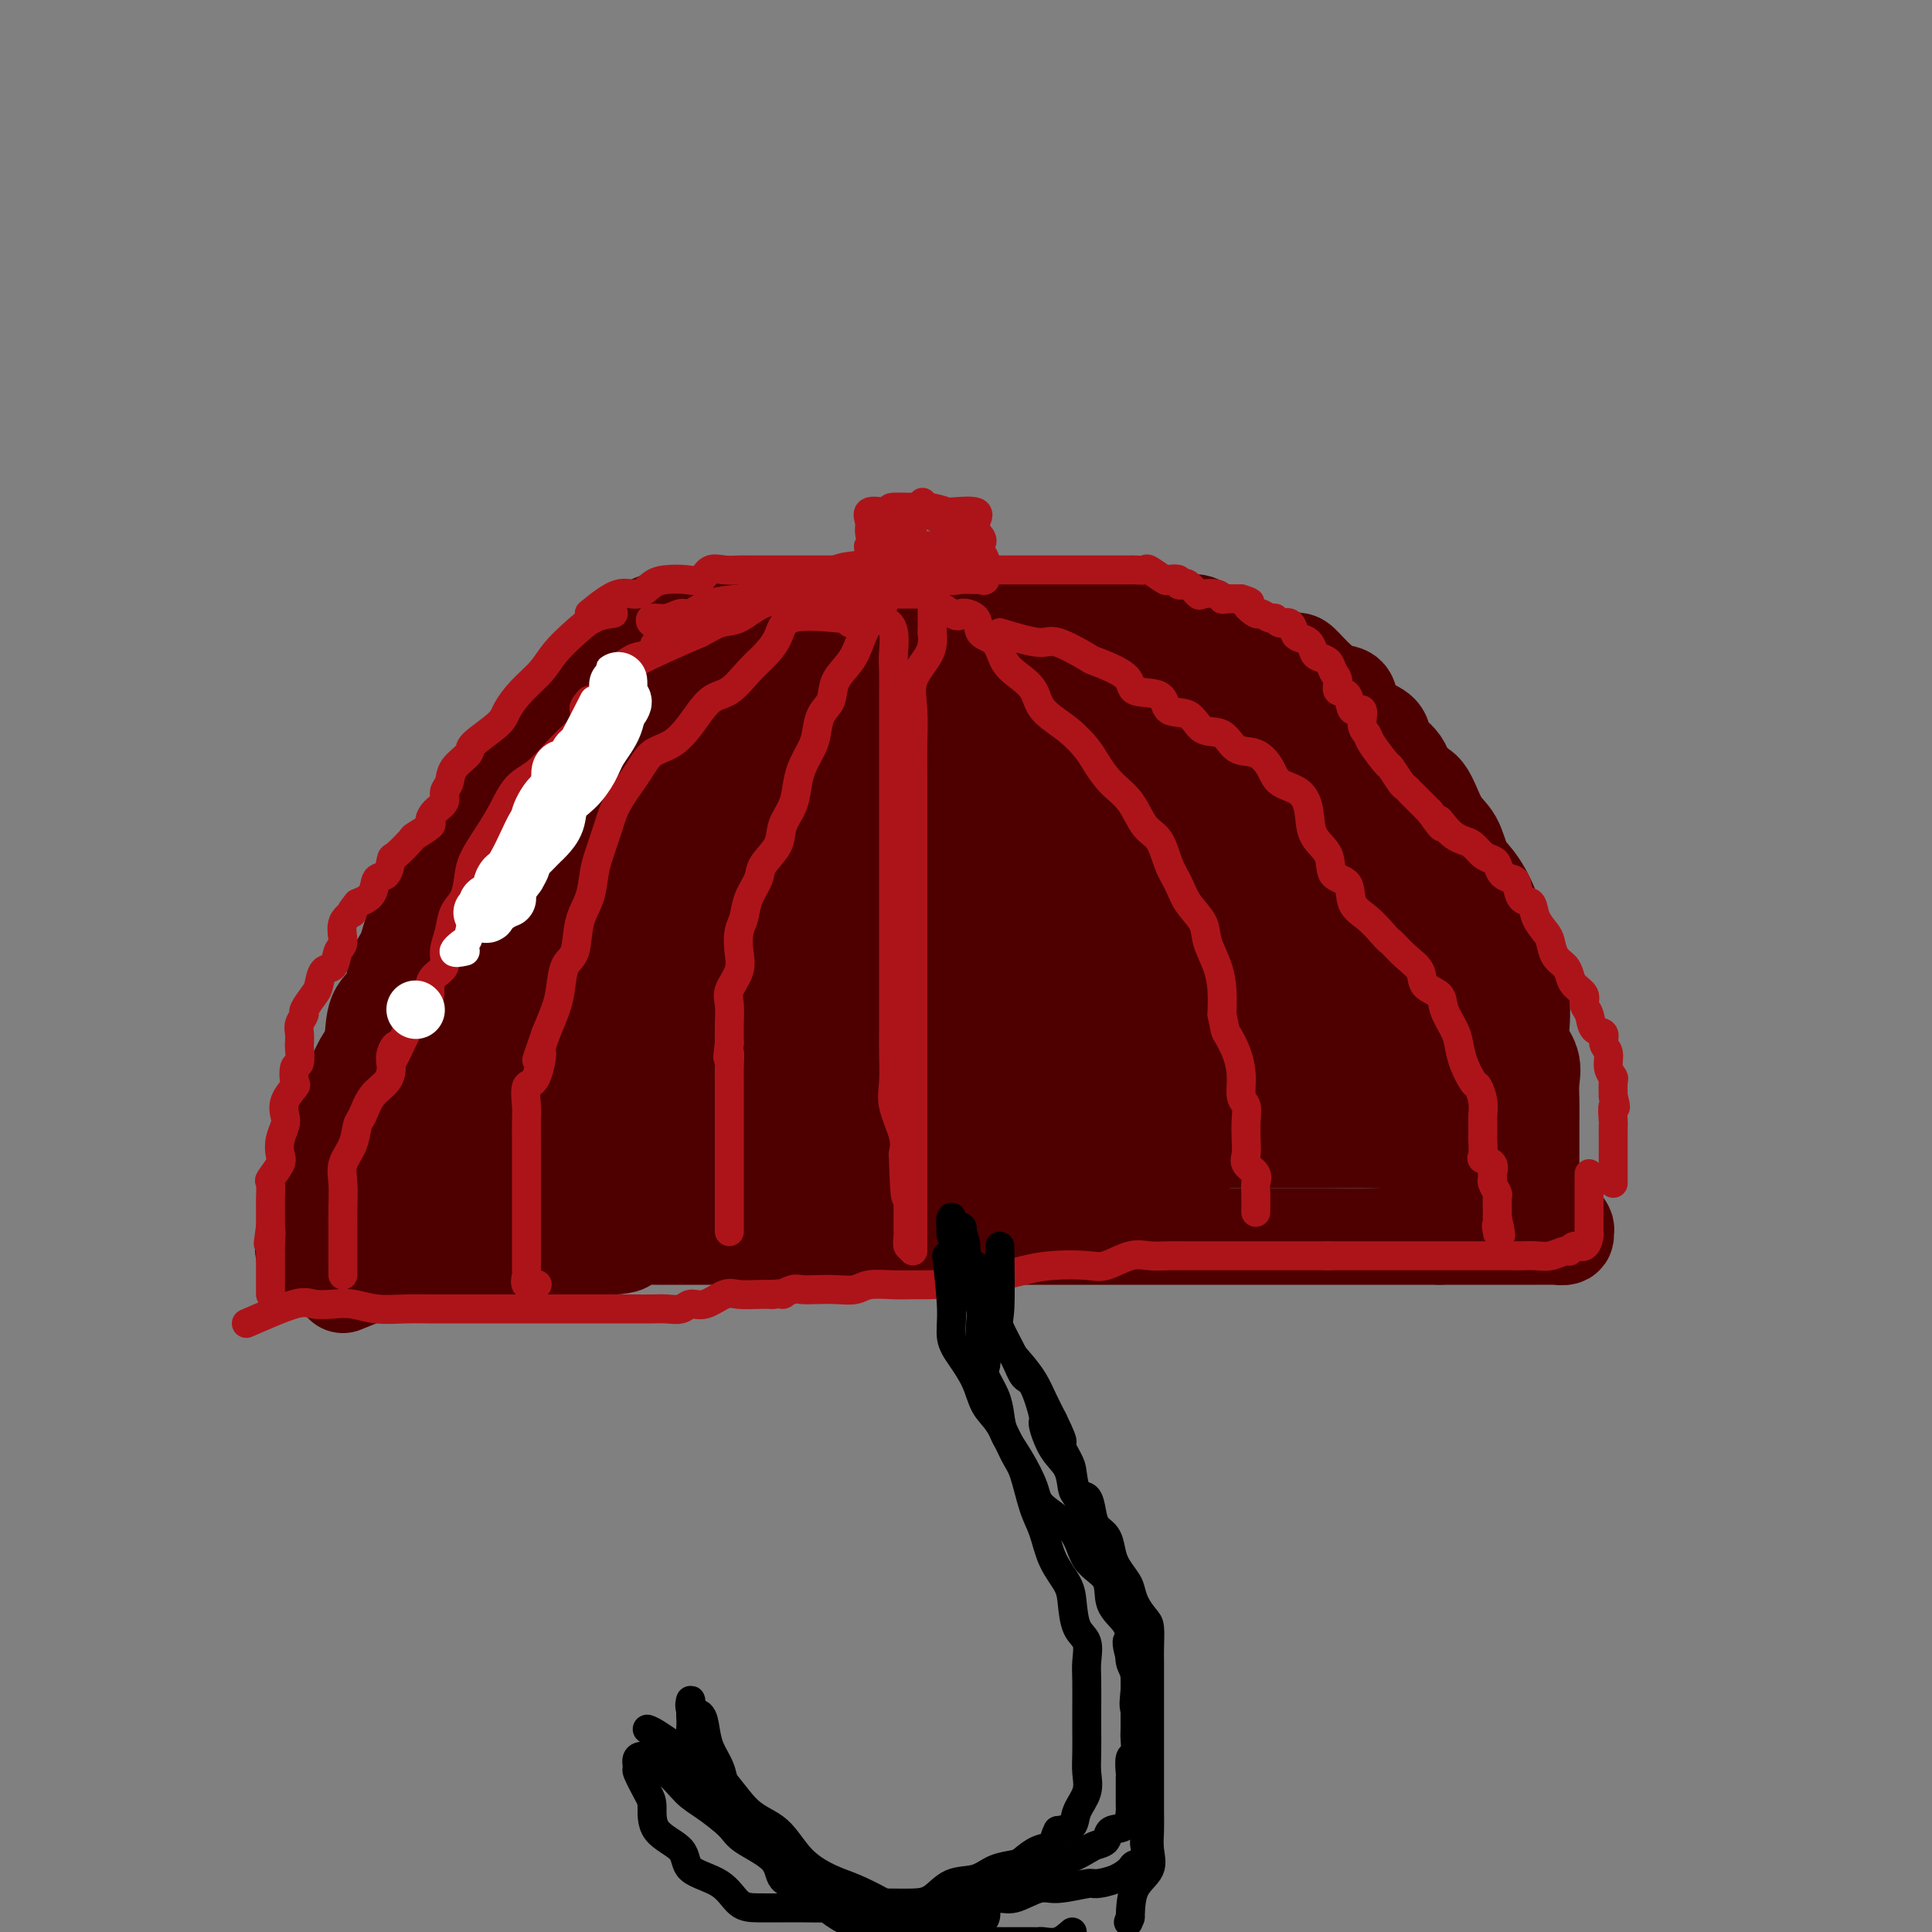 <svg viewBox='0 0 400 400' version='1.1' xmlns='http://www.w3.org/2000/svg' xmlns:xlink='http://www.w3.org/1999/xlink'><rect x="0" y="0" width="400" height="400" fill="#808080" stroke="none"/><g fill='none' stroke='#4E0000' stroke-width='20' stroke-linecap='round' stroke-linejoin='round'><path d='M193,129c-6.188,-0.423 -12.376,-0.845 -15,-1c-2.624,-0.155 -1.685,-0.041 -2,0c-0.315,0.041 -1.884,0.011 -3,0c-1.116,-0.011 -1.777,-0.003 -3,0c-1.223,0.003 -3.006,0.001 -4,0c-0.994,-0.001 -1.200,-0.000 -2,0c-0.800,0.000 -2.194,0.000 -4,0c-1.806,-0.000 -4.023,-0.001 -5,0c-0.977,0.001 -0.715,0.002 -2,0c-1.285,-0.002 -4.118,-0.008 -6,0c-1.882,0.008 -2.813,0.029 -4,0c-1.187,-0.029 -2.628,-0.109 -4,0c-1.372,0.109 -2.673,0.405 -4,1c-1.327,0.595 -2.680,1.488 -4,3c-1.320,1.512 -2.609,3.644 -4,5c-1.391,1.356 -2.886,1.937 -4,3c-1.114,1.063 -1.847,2.608 -3,4c-1.153,1.392 -2.724,2.630 -4,4c-1.276,1.370 -2.256,2.871 -3,4c-0.744,1.129 -1.252,1.885 -2,3c-0.748,1.115 -1.737,2.587 -3,4c-1.263,1.413 -2.802,2.765 -4,4c-1.198,1.235 -2.057,2.353 -3,4c-0.943,1.647 -1.972,3.824 -3,6'/><path d='M98,173c-6.546,7.479 -4.411,4.178 -4,4c0.411,-0.178 -0.902,2.768 -2,5c-1.098,2.232 -1.980,3.749 -3,5c-1.020,1.251 -2.179,2.236 -3,4c-0.821,1.764 -1.304,4.306 -2,6c-0.696,1.694 -1.604,2.539 -2,4c-0.396,1.461 -0.280,3.539 -1,5c-0.720,1.461 -2.278,2.307 -3,4c-0.722,1.693 -0.609,4.235 -1,6c-0.391,1.765 -1.285,2.754 -2,4c-0.715,1.246 -1.251,2.750 -2,4c-0.749,1.250 -1.710,2.248 -2,3c-0.290,0.752 0.090,1.260 0,2c-0.090,0.740 -0.650,1.714 -1,3c-0.350,1.286 -0.490,2.884 -1,4c-0.510,1.116 -1.391,1.751 -2,3c-0.609,1.249 -0.946,3.114 -1,4c-0.054,0.886 0.174,0.794 0,2c-0.174,1.206 -0.751,3.709 -1,5c-0.249,1.291 -0.172,1.369 0,2c0.172,0.631 0.438,1.816 0,3c-0.438,1.184 -1.581,2.369 -2,3c-0.419,0.631 -0.113,0.708 0,1c0.113,0.292 0.032,0.798 0,1c-0.032,0.202 -0.016,0.101 0,0'/><path d='M181,132c3.017,-1.268 6.034,-2.536 8,-3c1.966,-0.464 2.882,-0.124 4,0c1.118,0.124 2.438,0.033 4,0c1.562,-0.033 3.367,-0.009 5,0c1.633,0.009 3.095,0.002 4,0c0.905,-0.002 1.253,-0.001 2,0c0.747,0.001 1.892,0.000 3,0c1.108,-0.000 2.177,-0.000 3,0c0.823,0.000 1.399,0.000 2,0c0.601,-0.000 1.226,-0.000 2,0c0.774,0.000 1.696,0.000 3,0c1.304,-0.000 2.988,-0.000 4,0c1.012,0.000 1.350,0.000 2,0c0.650,-0.000 1.610,-0.000 3,0c1.390,0.000 3.210,0.001 4,0c0.790,-0.001 0.551,-0.002 1,0c0.449,0.002 1.586,0.007 3,0c1.414,-0.007 3.105,-0.027 4,0c0.895,0.027 0.994,0.100 2,0c1.006,-0.100 2.919,-0.374 4,0c1.081,0.374 1.331,1.396 2,2c0.669,0.604 1.757,0.791 3,1c1.243,0.209 2.642,0.441 4,1c1.358,0.559 2.674,1.445 4,2c1.326,0.555 2.663,0.777 4,1'/><path d='M265,136c3.406,1.174 3.422,0.611 4,1c0.578,0.389 1.718,1.732 3,3c1.282,1.268 2.704,2.460 4,3c1.296,0.540 2.464,0.427 3,1c0.536,0.573 0.441,1.832 1,3c0.559,1.168 1.773,2.247 3,3c1.227,0.753 2.467,1.181 3,2c0.533,0.819 0.358,2.029 1,3c0.642,0.971 2.101,1.703 3,3c0.899,1.297 1.237,3.159 2,4c0.763,0.841 1.950,0.663 3,2c1.050,1.337 1.962,4.191 3,6c1.038,1.809 2.201,2.574 3,4c0.799,1.426 1.234,3.515 2,5c0.766,1.485 1.862,2.368 3,4c1.138,1.632 2.319,4.013 3,6c0.681,1.987 0.863,3.582 1,5c0.137,1.418 0.231,2.661 1,4c0.769,1.339 2.214,2.773 3,4c0.786,1.227 0.915,2.246 1,4c0.085,1.754 0.128,4.243 0,6c-0.128,1.757 -0.427,2.781 0,4c0.427,1.219 1.578,2.634 2,4c0.422,1.366 0.113,2.682 0,4c-0.113,1.318 -0.030,2.639 0,4c0.030,1.361 0.008,2.761 0,4c-0.008,1.239 -0.002,2.315 0,3c0.002,0.685 0.001,0.977 0,2c-0.001,1.023 -0.000,2.775 0,4c0.000,1.225 0.000,1.921 0,3c-0.000,1.079 -0.000,2.539 0,4'/><path d='M317,248c0.000,4.726 0.000,2.542 0,2c0.000,-0.542 0.000,0.560 0,1c0.000,0.440 0.000,0.220 0,0'/><path d='M71,266c4.162,-1.691 8.323,-3.381 10,-4c1.677,-0.619 0.869,-0.166 1,0c0.131,0.166 1.200,0.044 2,0c0.800,-0.044 1.331,-0.012 2,0c0.669,0.012 1.475,0.003 2,0c0.525,-0.003 0.770,-0.001 1,0c0.230,0.001 0.446,0.000 1,0c0.554,-0.000 1.447,-0.000 2,0c0.553,0.000 0.767,-0.000 1,0c0.233,0.000 0.487,0.000 1,0c0.513,-0.000 1.287,-0.001 2,0c0.713,0.001 1.366,0.002 2,0c0.634,-0.002 1.249,-0.007 2,0c0.751,0.007 1.636,0.026 3,0c1.364,-0.026 3.206,-0.097 4,0c0.794,0.097 0.542,0.363 2,0c1.458,-0.363 4.628,-1.355 6,-2c1.372,-0.645 0.946,-0.943 2,-1c1.054,-0.057 3.587,0.127 5,0c1.413,-0.127 1.707,-0.563 2,-1'/><path d='M124,258c8.866,-1.116 4.530,0.093 3,0c-1.530,-0.093 -0.255,-1.489 1,-2c1.255,-0.511 2.489,-0.137 3,0c0.511,0.137 0.297,0.037 1,0c0.703,-0.037 2.321,-0.010 3,0c0.679,0.010 0.419,0.003 1,0c0.581,-0.003 2.004,-0.001 3,0c0.996,0.001 1.565,0.000 2,0c0.435,-0.000 0.735,-0.000 1,0c0.265,0.000 0.493,0.000 1,0c0.507,-0.000 1.292,-0.000 2,0c0.708,0.000 1.340,0.000 2,0c0.660,-0.000 1.348,-0.000 2,0c0.652,0.000 1.266,0.000 2,0c0.734,-0.000 1.586,-0.000 2,0c0.414,0.000 0.390,0.000 1,0c0.610,-0.000 1.853,-0.000 3,0c1.147,0.000 2.199,0.000 3,0c0.801,-0.000 1.351,-0.000 2,0c0.649,0.000 1.395,0.000 2,0c0.605,-0.000 1.067,-0.000 2,0c0.933,0.000 2.335,0.000 3,0c0.665,-0.000 0.592,-0.000 1,0c0.408,0.000 1.298,0.000 2,0c0.702,-0.000 1.216,-0.000 2,0c0.784,0.000 1.837,0.000 3,0c1.163,-0.000 2.435,-0.000 3,0c0.565,0.000 0.421,0.000 1,0c0.579,-0.000 1.880,-0.000 3,0c1.120,0.000 2.060,0.000 3,0'/><path d='M187,256c10.058,-0.309 3.705,-0.083 2,0c-1.705,0.083 1.240,0.022 3,0c1.760,-0.022 2.334,-0.006 3,0c0.666,0.006 1.422,0.002 2,0c0.578,-0.002 0.976,-0.000 2,0c1.024,0.000 2.674,0.000 4,0c1.326,-0.000 2.329,-0.000 3,0c0.671,0.000 1.011,0.000 2,0c0.989,-0.000 2.626,-0.000 4,0c1.374,0.000 2.485,0.000 4,0c1.515,-0.000 3.433,-0.000 5,0c1.567,0.000 2.783,0.000 4,0c1.217,-0.000 2.436,-0.000 4,0c1.564,0.000 3.475,0.000 5,0c1.525,-0.000 2.665,-0.000 4,0c1.335,0.000 2.864,0.000 4,0c1.136,-0.000 1.878,-0.000 3,0c1.122,0.000 2.624,0.000 4,0c1.376,-0.000 2.627,-0.000 4,0c1.373,0.000 2.870,0.000 4,0c1.130,-0.000 1.894,-0.000 3,0c1.106,0.000 2.553,0.000 4,0c1.447,-0.000 2.893,-0.000 4,0c1.107,0.000 1.875,0.000 3,0c1.125,-0.000 2.607,-0.000 4,0c1.393,0.000 2.697,0.000 4,0c1.303,-0.000 2.606,-0.000 4,0c1.394,0.000 2.879,0.000 4,0c1.121,-0.000 1.879,-0.000 3,0c1.121,0.000 2.606,0.000 4,0c1.394,0.000 2.697,0.000 4,0'/><path d='M298,256c17.658,0.000 6.302,0.000 3,0c-3.302,-0.000 1.449,-0.000 4,0c2.551,0.000 2.901,0.000 4,0c1.099,-0.000 2.948,-0.000 4,0c1.052,0.000 1.309,0.001 2,0c0.691,-0.001 1.817,-0.004 3,0c1.183,0.004 2.425,0.014 3,0c0.575,-0.014 0.485,-0.053 1,0c0.515,0.053 1.636,0.198 2,0c0.364,-0.198 -0.029,-0.741 0,-1c0.029,-0.259 0.482,-0.236 0,-1c-0.482,-0.764 -1.897,-2.315 -3,-3c-1.103,-0.685 -1.893,-0.506 -3,-1c-1.107,-0.494 -2.530,-1.663 -4,-3c-1.470,-1.337 -2.986,-2.842 -5,-4c-2.014,-1.158 -4.525,-1.971 -7,-3c-2.475,-1.029 -4.915,-2.276 -8,-3c-3.085,-0.724 -6.814,-0.926 -10,-1c-3.186,-0.074 -5.828,-0.019 -9,0c-3.172,0.019 -6.873,0.001 -10,0c-3.127,-0.001 -5.680,0.016 -9,0c-3.320,-0.016 -7.408,-0.064 -11,0c-3.592,0.064 -6.690,0.242 -10,0c-3.310,-0.242 -6.833,-0.902 -10,-1c-3.167,-0.098 -5.978,0.366 -9,0c-3.022,-0.366 -6.253,-1.562 -9,-2c-2.747,-0.438 -5.009,-0.118 -8,0c-2.991,0.118 -6.712,0.034 -10,0c-3.288,-0.034 -6.144,-0.017 -9,0'/><path d='M180,233c-19.543,-0.620 -11.399,-0.169 -11,0c0.399,0.169 -6.947,0.057 -12,0c-5.053,-0.057 -7.811,-0.060 -11,0c-3.189,0.060 -6.807,0.183 -10,0c-3.193,-0.183 -5.961,-0.670 -10,0c-4.039,0.670 -9.351,2.499 -14,4c-4.649,1.501 -8.637,2.675 -12,4c-3.363,1.325 -6.100,2.799 -8,4c-1.900,1.201 -2.962,2.127 -4,3c-1.038,0.873 -2.052,1.692 -2,2c0.052,0.308 1.172,0.106 2,0c0.828,-0.106 1.366,-0.115 4,0c2.634,0.115 7.366,0.354 13,0c5.634,-0.354 12.171,-1.303 19,-3c6.829,-1.697 13.951,-4.143 21,-6c7.049,-1.857 14.027,-3.124 20,-4c5.973,-0.876 10.943,-1.359 16,-2c5.057,-0.641 10.202,-1.440 14,-2c3.798,-0.560 6.250,-0.882 9,-1c2.750,-0.118 5.800,-0.032 7,0c1.200,0.032 0.551,0.008 1,0c0.449,-0.008 1.997,-0.002 2,0c0.003,0.002 -1.538,0.001 -4,0c-2.462,-0.001 -5.846,-0.000 -11,0c-5.154,0.000 -12.077,0.000 -19,0'/><path d='M180,232c-8.606,-0.337 -13.120,-1.179 -20,0c-6.880,1.179 -16.125,4.379 -24,8c-7.875,3.621 -14.381,7.664 -20,11c-5.619,3.336 -10.352,5.964 -15,8c-4.648,2.036 -9.210,3.480 -12,4c-2.790,0.520 -3.806,0.118 -5,0c-1.194,-0.118 -2.564,0.050 -3,0c-0.436,-0.050 0.062,-0.318 0,-1c-0.062,-0.682 -0.683,-1.777 0,-3c0.683,-1.223 2.670,-2.575 5,-5c2.330,-2.425 5.002,-5.923 8,-9c2.998,-3.077 6.322,-5.734 10,-9c3.678,-3.266 7.710,-7.142 11,-11c3.290,-3.858 5.838,-7.698 9,-11c3.162,-3.302 6.937,-6.066 10,-10c3.063,-3.934 5.412,-9.038 8,-13c2.588,-3.962 5.413,-6.782 8,-10c2.587,-3.218 4.935,-6.833 7,-10c2.065,-3.167 3.848,-5.884 5,-8c1.152,-2.116 1.673,-3.629 2,-5c0.327,-1.371 0.460,-2.598 0,-3c-0.460,-0.402 -1.512,0.021 -2,0c-0.488,-0.021 -0.411,-0.486 -2,0c-1.589,0.486 -4.843,1.922 -9,5c-4.157,3.078 -9.215,7.798 -15,13c-5.785,5.202 -12.296,10.886 -19,17c-6.704,6.114 -13.601,12.660 -19,18c-5.399,5.340 -9.300,9.476 -12,13c-2.700,3.524 -4.200,6.435 -5,8c-0.800,1.565 -0.900,1.782 -1,2'/><path d='M80,231c-5.786,6.571 -1.750,2.500 0,1c1.750,-1.500 1.214,-0.429 1,0c-0.214,0.429 -0.107,0.214 0,0'/></g>
<g fill='none' stroke='#4E0000' stroke-width='28' stroke-linecap='round' stroke-linejoin='round'><path d='M192,163c-4.399,0.061 -8.797,0.123 -12,0c-3.203,-0.123 -5.210,-0.430 -8,0c-2.790,0.430 -6.365,1.598 -11,3c-4.635,1.402 -10.332,3.038 -15,5c-4.668,1.962 -8.308,4.248 -12,6c-3.692,1.752 -7.435,2.969 -10,5c-2.565,2.031 -3.951,4.876 -5,8c-1.049,3.124 -1.759,6.528 -2,10c-0.241,3.472 -0.012,7.011 0,10c0.012,2.989 -0.195,5.427 0,8c0.195,2.573 0.790,5.280 2,7c1.210,1.720 3.034,2.453 5,3c1.966,0.547 4.074,0.909 7,1c2.926,0.091 6.671,-0.087 10,-2c3.329,-1.913 6.240,-5.559 9,-9c2.760,-3.441 5.367,-6.675 8,-10c2.633,-3.325 5.293,-6.740 7,-10c1.707,-3.260 2.462,-6.367 3,-9c0.538,-2.633 0.861,-4.794 1,-7c0.139,-2.206 0.094,-4.457 0,-7c-0.094,-2.543 -0.239,-5.377 -1,-8c-0.761,-2.623 -2.140,-5.035 -4,-7c-1.860,-1.965 -4.203,-3.482 -6,-4c-1.797,-0.518 -3.049,-0.036 -5,0c-1.951,0.036 -4.602,-0.375 -7,0c-2.398,0.375 -4.542,1.536 -7,4c-2.458,2.464 -5.229,6.232 -8,10'/><path d='M131,170c-3.589,4.213 -5.060,7.746 -8,11c-2.940,3.254 -7.349,6.228 -10,9c-2.651,2.772 -3.546,5.340 -6,8c-2.454,2.660 -6.468,5.411 -9,8c-2.532,2.589 -3.581,5.015 -5,8c-1.419,2.985 -3.207,6.529 -4,9c-0.793,2.471 -0.591,3.870 -1,6c-0.409,2.130 -1.429,4.993 -2,7c-0.571,2.007 -0.692,3.160 -1,5c-0.308,1.840 -0.803,4.368 -1,6c-0.197,1.632 -0.096,2.367 0,3c0.096,0.633 0.186,1.163 0,1c-0.186,-0.163 -0.647,-1.019 0,-3c0.647,-1.981 2.402,-5.089 4,-8c1.598,-2.911 3.041,-5.626 5,-9c1.959,-3.374 4.436,-7.405 7,-11c2.564,-3.595 5.216,-6.752 7,-10c1.784,-3.248 2.701,-6.586 4,-10c1.299,-3.414 2.981,-6.905 5,-10c2.019,-3.095 4.374,-5.793 6,-9c1.626,-3.207 2.522,-6.921 4,-10c1.478,-3.079 3.537,-5.522 5,-8c1.463,-2.478 2.328,-4.990 3,-7c0.672,-2.010 1.149,-3.519 2,-5c0.851,-1.481 2.076,-2.933 3,-4c0.924,-1.067 1.547,-1.750 2,-2c0.453,-0.250 0.737,-0.067 1,0c0.263,0.067 0.504,0.019 1,0c0.496,-0.019 1.248,-0.010 2,0'/><path d='M145,145c1.707,-0.928 1.476,-0.249 2,0c0.524,0.249 1.803,0.067 3,0c1.197,-0.067 2.312,-0.018 4,0c1.688,0.018 3.947,0.005 6,0c2.053,-0.005 3.898,-0.001 6,0c2.102,0.001 4.459,0.001 7,0c2.541,-0.001 5.265,-0.002 8,0c2.735,0.002 5.481,0.008 8,0c2.519,-0.008 4.811,-0.031 7,0c2.189,0.031 4.275,0.115 6,0c1.725,-0.115 3.089,-0.431 4,0c0.911,0.431 1.369,1.608 2,2c0.631,0.392 1.435,-0.000 2,0c0.565,0.000 0.890,0.394 1,1c0.110,0.606 0.006,1.425 0,2c-0.006,0.575 0.086,0.907 0,1c-0.086,0.093 -0.350,-0.052 -1,0c-0.650,0.052 -1.686,0.302 -4,1c-2.314,0.698 -5.905,1.844 -9,3c-3.095,1.156 -5.695,2.322 -10,5c-4.305,2.678 -10.315,6.867 -15,11c-4.685,4.133 -8.046,8.208 -11,12c-2.954,3.792 -5.502,7.301 -8,11c-2.498,3.699 -4.946,7.590 -6,12c-1.054,4.410 -0.713,9.340 -1,14c-0.287,4.660 -1.201,9.050 0,12c1.201,2.950 4.518,4.461 8,5c3.482,0.539 7.130,0.107 10,0c2.870,-0.107 4.963,0.112 8,-2c3.037,-2.112 7.019,-6.556 11,-11'/><path d='M183,224c3.404,-4.065 6.415,-8.727 10,-14c3.585,-5.273 7.744,-11.157 11,-16c3.256,-4.843 5.607,-8.645 8,-13c2.393,-4.355 4.827,-9.263 6,-13c1.173,-3.737 1.085,-6.304 1,-9c-0.085,-2.696 -0.165,-5.521 0,-7c0.165,-1.479 0.577,-1.613 0,-2c-0.577,-0.387 -2.142,-1.027 -5,0c-2.858,1.027 -7.008,3.721 -11,8c-3.992,4.279 -7.826,10.143 -11,15c-3.174,4.857 -5.687,8.708 -8,12c-2.313,3.292 -4.427,6.026 -7,10c-2.573,3.974 -5.604,9.188 -7,13c-1.396,3.812 -1.157,6.223 -1,9c0.157,2.777 0.233,5.921 0,7c-0.233,1.079 -0.776,0.093 1,0c1.776,-0.093 5.872,0.707 10,-1c4.128,-1.707 8.289,-5.921 12,-10c3.711,-4.079 6.973,-8.022 10,-12c3.027,-3.978 5.820,-7.990 8,-12c2.180,-4.010 3.746,-8.018 5,-11c1.254,-2.982 2.197,-4.938 1,-7c-1.197,-2.062 -4.534,-4.231 -8,-5c-3.466,-0.769 -7.061,-0.137 -12,0c-4.939,0.137 -11.224,-0.220 -16,0c-4.776,0.220 -8.045,1.018 -12,2c-3.955,0.982 -8.596,2.147 -13,3c-4.404,0.853 -8.572,1.394 -12,2c-3.428,0.606 -6.115,1.279 -9,2c-2.885,0.721 -5.967,1.492 -8,2c-2.033,0.508 -3.016,0.754 -4,1'/><path d='M122,178c-9.364,2.517 -3.772,2.808 -2,3c1.772,0.192 -0.274,0.285 -1,1c-0.726,0.715 -0.130,2.052 0,4c0.130,1.948 -0.205,4.508 0,7c0.205,2.492 0.949,4.916 3,7c2.051,2.084 5.410,3.829 9,6c3.590,2.171 7.410,4.766 12,6c4.590,1.234 9.948,1.105 15,1c5.052,-0.105 9.796,-0.185 15,0c5.204,0.185 10.869,0.637 16,0c5.131,-0.637 9.730,-2.361 14,-3c4.270,-0.639 8.212,-0.191 12,0c3.788,0.191 7.421,0.125 10,0c2.579,-0.125 4.102,-0.308 6,-1c1.898,-0.692 4.169,-1.894 6,-4c1.831,-2.106 3.223,-5.116 4,-8c0.777,-2.884 0.940,-5.641 1,-8c0.060,-2.359 0.016,-4.319 0,-6c-0.016,-1.681 -0.003,-3.082 0,-5c0.003,-1.918 -0.003,-4.352 0,-7c0.003,-2.648 0.014,-5.511 0,-7c-0.014,-1.489 -0.054,-1.604 -1,-2c-0.946,-0.396 -2.797,-1.072 -4,-2c-1.203,-0.928 -1.756,-2.109 -4,0c-2.244,2.109 -6.177,7.509 -11,13c-4.823,5.491 -10.535,11.073 -15,17c-4.465,5.927 -7.683,12.199 -10,18c-2.317,5.801 -3.735,11.132 -5,15c-1.265,3.868 -2.379,6.272 -3,8c-0.621,1.728 -0.749,2.779 -1,4c-0.251,1.221 -0.626,2.610 -1,4'/><path d='M187,239c-3.098,7.819 -0.842,2.865 0,1c0.842,-1.865 0.269,-0.641 1,0c0.731,0.641 2.766,0.700 5,0c2.234,-0.700 4.668,-2.160 7,-3c2.332,-0.840 4.564,-1.059 7,-2c2.436,-0.941 5.077,-2.603 7,-3c1.923,-0.397 3.130,0.470 5,0c1.870,-0.470 4.405,-2.279 7,-3c2.595,-0.721 5.252,-0.355 7,-1c1.748,-0.645 2.588,-2.301 4,-4c1.412,-1.699 3.398,-3.441 5,-6c1.602,-2.559 2.821,-5.934 4,-9c1.179,-3.066 2.317,-5.822 3,-9c0.683,-3.178 0.909,-6.779 1,-10c0.091,-3.221 0.045,-6.062 0,-8c-0.045,-1.938 -0.090,-2.974 -1,-5c-0.910,-2.026 -2.685,-5.043 -4,-7c-1.315,-1.957 -2.169,-2.853 -4,-4c-1.831,-1.147 -4.638,-2.545 -6,-4c-1.362,-1.455 -1.279,-2.966 -2,-4c-0.721,-1.034 -2.248,-1.592 -4,-2c-1.752,-0.408 -3.731,-0.666 -3,-1c0.731,-0.334 4.173,-0.742 7,0c2.827,0.742 5.039,2.635 7,4c1.961,1.365 3.670,2.201 6,4c2.330,1.799 5.281,4.561 8,7c2.719,2.439 5.205,4.554 7,7c1.795,2.446 2.897,5.223 4,8'/><path d='M265,185c3.738,4.862 3.584,6.018 4,8c0.416,1.982 1.401,4.792 2,7c0.599,2.208 0.811,3.816 1,6c0.189,2.184 0.354,4.946 -1,8c-1.354,3.054 -4.226,6.400 -7,9c-2.774,2.600 -5.451,4.455 -8,6c-2.549,1.545 -4.971,2.781 -7,4c-2.029,1.219 -3.665,2.422 -5,3c-1.335,0.578 -2.370,0.532 -4,1c-1.630,0.468 -3.855,1.450 -5,2c-1.145,0.550 -1.210,0.669 -2,1c-0.790,0.331 -2.304,0.876 -3,1c-0.696,0.124 -0.572,-0.173 -1,0c-0.428,0.173 -1.406,0.816 -2,0c-0.594,-0.816 -0.804,-3.089 0,-6c0.804,-2.911 2.623,-6.459 4,-10c1.377,-3.541 2.312,-7.077 4,-11c1.688,-3.923 4.130,-8.235 5,-13c0.870,-4.765 0.169,-9.985 0,-14c-0.169,-4.015 0.193,-6.826 0,-10c-0.193,-3.174 -0.942,-6.710 -2,-9c-1.058,-2.290 -2.425,-3.335 -3,-4c-0.575,-0.665 -0.359,-0.949 -1,-2c-0.641,-1.051 -2.141,-2.869 -3,-4c-0.859,-1.131 -1.077,-1.574 -2,-2c-0.923,-0.426 -2.549,-0.836 -2,-1c0.549,-0.164 3.275,-0.082 6,0'/><path d='M233,155c1.824,-0.182 4.382,-0.136 7,1c2.618,1.136 5.294,3.361 8,6c2.706,2.639 5.443,5.691 8,9c2.557,3.309 4.936,6.875 7,11c2.064,4.125 3.813,8.810 5,13c1.187,4.190 1.813,7.885 3,11c1.187,3.115 2.937,5.649 4,8c1.063,2.351 1.439,4.517 2,6c0.561,1.483 1.305,2.283 2,3c0.695,0.717 1.340,1.352 1,1c-0.340,-0.352 -1.666,-1.692 -3,-3c-1.334,-1.308 -2.675,-2.584 -4,-4c-1.325,-1.416 -2.635,-2.972 -4,-5c-1.365,-2.028 -2.785,-4.529 -5,-7c-2.215,-2.471 -5.226,-4.912 -8,-8c-2.774,-3.088 -5.312,-6.824 -8,-10c-2.688,-3.176 -5.528,-5.793 -8,-8c-2.472,-2.207 -4.578,-4.003 -7,-6c-2.422,-1.997 -5.161,-4.195 -8,-6c-2.839,-1.805 -5.776,-3.217 -9,-4c-3.224,-0.783 -6.733,-0.935 -9,-1c-2.267,-0.065 -3.291,-0.042 -5,0c-1.709,0.042 -4.103,0.102 -5,2c-0.897,1.898 -0.297,5.632 0,9c0.297,3.368 0.292,6.369 0,9c-0.292,2.631 -0.872,4.891 0,7c0.872,2.109 3.196,4.068 5,6c1.804,1.932 3.087,3.838 4,5c0.913,1.162 1.457,1.581 2,2'/><path d='M208,202c2.440,2.626 3.039,2.691 4,3c0.961,0.309 2.285,0.862 4,1c1.715,0.138 3.822,-0.138 5,0c1.178,0.138 1.426,0.692 2,0c0.574,-0.692 1.475,-2.630 2,-4c0.525,-1.370 0.676,-2.172 1,-4c0.324,-1.828 0.821,-4.681 1,-7c0.179,-2.319 0.040,-4.105 0,-6c-0.040,-1.895 0.018,-3.899 0,-7c-0.018,-3.101 -0.111,-7.300 0,-10c0.111,-2.700 0.428,-3.900 0,-6c-0.428,-2.100 -1.601,-5.101 -2,-7c-0.399,-1.899 -0.023,-2.698 0,-3c0.023,-0.302 -0.307,-0.107 1,0c1.307,0.107 4.249,0.126 7,0c2.751,-0.126 5.309,-0.396 8,0c2.691,0.396 5.514,1.460 8,2c2.486,0.540 4.634,0.556 7,2c2.366,1.444 4.951,4.314 7,6c2.049,1.686 3.561,2.186 5,4c1.439,1.814 2.804,4.941 4,7c1.196,2.059 2.223,3.050 3,5c0.777,1.950 1.305,4.860 2,7c0.695,2.140 1.556,3.510 2,5c0.444,1.490 0.472,3.099 1,5c0.528,1.901 1.556,4.092 2,6c0.444,1.908 0.305,3.532 1,5c0.695,1.468 2.226,2.780 3,4c0.774,1.220 0.793,2.349 1,3c0.207,0.651 0.604,0.826 1,1'/><path d='M288,214c2.772,7.113 -0.299,0.896 -2,-2c-1.701,-2.896 -2.032,-2.472 -3,-3c-0.968,-0.528 -2.572,-2.008 -4,-4c-1.428,-1.992 -2.678,-4.494 -4,-7c-1.322,-2.506 -2.715,-5.014 -4,-7c-1.285,-1.986 -2.462,-3.449 -3,-5c-0.538,-1.551 -0.437,-3.191 -1,-4c-0.563,-0.809 -1.789,-0.789 -2,-1c-0.211,-0.211 0.592,-0.655 2,0c1.408,0.655 3.420,2.409 5,4c1.580,1.591 2.729,3.018 4,5c1.271,1.982 2.664,4.518 4,7c1.336,2.482 2.616,4.911 4,7c1.384,2.089 2.873,3.838 4,6c1.127,2.162 1.892,4.738 3,7c1.108,2.262 2.558,4.209 4,6c1.442,1.791 2.874,3.424 4,5c1.126,1.576 1.946,3.094 3,5c1.054,1.906 2.342,4.200 3,6c0.658,1.800 0.684,3.107 1,4c0.316,0.893 0.920,1.373 1,2c0.080,0.627 -0.363,1.399 0,2c0.363,0.601 1.532,1.029 2,0c0.468,-1.029 0.234,-3.514 0,-6'/><path d='M309,241c-0.215,-2.289 -1.752,-5.011 -3,-8c-1.248,-2.989 -2.207,-6.246 -3,-9c-0.793,-2.754 -1.421,-5.006 -2,-8c-0.579,-2.994 -1.111,-6.731 -2,-10c-0.889,-3.269 -2.135,-6.071 -3,-9c-0.865,-2.929 -1.348,-5.987 -2,-8c-0.652,-2.013 -1.472,-2.982 -2,-4c-0.528,-1.018 -0.762,-2.085 -1,-2c-0.238,0.085 -0.478,1.322 0,2c0.478,0.678 1.676,0.799 3,2c1.324,1.201 2.774,3.484 4,6c1.226,2.516 2.227,5.266 3,8c0.773,2.734 1.318,5.451 2,8c0.682,2.549 1.502,4.931 2,7c0.498,2.069 0.672,3.826 1,5c0.328,1.174 0.808,1.764 1,2c0.192,0.236 0.096,0.118 0,0'/><path d='M288,183c2.631,0.134 5.262,0.269 7,2c1.738,1.731 2.584,5.059 3,8c0.416,2.941 0.403,5.494 1,8c0.597,2.506 1.805,4.963 3,7c1.195,2.037 2.377,3.652 3,5c0.623,1.348 0.689,2.429 1,3c0.311,0.571 0.869,0.632 1,1c0.131,0.368 -0.165,1.044 0,1c0.165,-0.044 0.790,-0.807 0,-2c-0.790,-1.193 -2.995,-2.815 -4,-4c-1.005,-1.185 -0.809,-1.935 -1,-3c-0.191,-1.065 -0.769,-2.447 -1,-3c-0.231,-0.553 -0.116,-0.276 0,0'/></g>
<g fill='none' stroke='#AD1419' stroke-width='6' stroke-linecap='round' stroke-linejoin='round'><path d='M127,127c-1.342,0.178 -2.683,0.357 -4,1c-1.317,0.643 -2.608,1.751 -4,3c-1.392,1.249 -2.883,2.640 -4,4c-1.117,1.360 -1.859,2.690 -3,4c-1.141,1.310 -2.681,2.601 -4,4c-1.319,1.399 -2.417,2.905 -3,4c-0.583,1.095 -0.653,1.777 -2,3c-1.347,1.223 -3.973,2.985 -5,4c-1.027,1.015 -0.456,1.283 -1,2c-0.544,0.717 -2.205,1.882 -3,3c-0.795,1.118 -0.725,2.187 -1,3c-0.275,0.813 -0.894,1.368 -1,2c-0.106,0.632 0.300,1.339 0,2c-0.300,0.661 -1.307,1.274 -2,2c-0.693,0.726 -1.072,1.565 -1,2c0.072,0.435 0.594,0.468 0,1c-0.594,0.532 -2.305,1.565 -3,2c-0.695,0.435 -0.376,0.272 -1,1c-0.624,0.728 -2.193,2.348 -3,3c-0.807,0.652 -0.852,0.335 -1,1c-0.148,0.665 -0.401,2.312 -1,3c-0.599,0.688 -1.546,0.416 -2,1c-0.454,0.584 -0.415,2.024 -1,3c-0.585,0.976 -1.792,1.488 -3,2'/><path d='M74,187c-2.422,2.867 -0.977,2.033 -1,2c-0.023,-0.033 -1.516,0.735 -2,2c-0.484,1.265 0.039,3.029 0,4c-0.039,0.971 -0.639,1.151 -1,2c-0.361,0.849 -0.483,2.368 -1,3c-0.517,0.632 -1.430,0.378 -2,1c-0.570,0.622 -0.798,2.120 -1,3c-0.202,0.880 -0.380,1.141 -1,2c-0.620,0.859 -1.683,2.314 -2,3c-0.317,0.686 0.111,0.601 0,1c-0.111,0.399 -0.761,1.281 -1,2c-0.239,0.719 -0.068,1.276 0,2c0.068,0.724 0.032,1.617 0,2c-0.032,0.383 -0.059,0.258 0,1c0.059,0.742 0.204,2.351 0,3c-0.204,0.649 -0.759,0.338 -1,1c-0.241,0.662 -0.169,2.298 0,3c0.169,0.702 0.434,0.470 0,1c-0.434,0.530 -1.567,1.823 -2,3c-0.433,1.177 -0.167,2.239 0,3c0.167,0.761 0.233,1.220 0,2c-0.233,0.780 -0.766,1.881 -1,3c-0.234,1.119 -0.168,2.257 0,3c0.168,0.743 0.437,1.091 0,2c-0.437,0.909 -1.581,2.379 -2,3c-0.419,0.621 -0.112,0.393 0,1c0.112,0.607 0.030,2.049 0,3c-0.030,0.951 -0.008,1.410 0,2c0.008,0.590 0.002,1.311 0,2c-0.002,0.689 -0.001,1.344 0,2'/><path d='M56,254c-0.928,6.557 -0.249,1.950 0,1c0.249,-0.950 0.067,1.758 0,3c-0.067,1.242 -0.018,1.019 0,1c0.018,-0.019 0.005,0.166 0,1c-0.005,0.834 -0.001,2.318 0,3c0.001,0.682 0.000,0.561 0,1c-0.000,0.439 -0.000,1.437 0,2c0.000,0.563 0.000,0.690 0,1c-0.000,0.310 -0.000,0.803 0,1c0.000,0.197 0.000,0.099 0,0'/><path d='M122,127c2.157,-1.743 4.313,-3.487 6,-4c1.687,-0.513 2.903,0.204 4,0c1.097,-0.204 2.075,-1.330 3,-2c0.925,-0.670 1.798,-0.883 3,-1c1.202,-0.117 2.735,-0.136 4,0c1.265,0.136 2.264,0.429 3,0c0.736,-0.429 1.211,-1.579 2,-2c0.789,-0.421 1.893,-0.113 3,0c1.107,0.113 2.217,0.030 3,0c0.783,-0.030 1.238,-0.008 2,0c0.762,0.008 1.832,0.002 3,0c1.168,-0.002 2.434,-0.001 3,0c0.566,0.001 0.431,0.000 1,0c0.569,-0.000 1.842,-0.000 3,0c1.158,0.000 2.200,0.000 3,0c0.800,-0.000 1.358,-0.000 2,0c0.642,0.000 1.367,0.000 2,0c0.633,-0.000 1.172,-0.000 2,0c0.828,0.000 1.944,0.000 3,0c1.056,-0.000 2.054,-0.000 3,0c0.946,0.000 1.842,0.000 3,0c1.158,-0.000 2.579,-0.000 4,0'/><path d='M187,118c6.447,-0.000 2.564,-0.000 2,0c-0.564,0.000 2.193,0.000 4,0c1.807,-0.000 2.666,-0.000 4,0c1.334,0.000 3.143,0.000 5,0c1.857,-0.000 3.760,-0.000 5,0c1.240,0.000 1.815,0.000 3,0c1.185,-0.000 2.980,-0.000 4,0c1.020,0.000 1.265,0.000 2,0c0.735,-0.000 1.959,-0.000 3,0c1.041,0.000 1.898,0.000 3,0c1.102,-0.000 2.449,-0.000 3,0c0.551,0.000 0.305,0.000 1,0c0.695,-0.000 2.332,-0.000 3,0c0.668,0.000 0.368,0.001 1,0c0.632,-0.001 2.194,-0.002 3,0c0.806,0.002 0.854,0.008 1,0c0.146,-0.008 0.391,-0.030 1,0c0.609,0.030 1.583,0.112 2,0c0.417,-0.112 0.279,-0.419 1,0c0.721,0.419 2.302,1.563 3,2c0.698,0.437 0.515,0.168 1,0c0.485,-0.168 1.640,-0.234 2,0c0.360,0.234 -0.074,0.767 0,1c0.074,0.233 0.657,0.167 1,0c0.343,-0.167 0.445,-0.433 1,0c0.555,0.433 1.562,1.566 2,2c0.438,0.434 0.308,0.169 1,0c0.692,-0.169 2.206,-0.241 3,0c0.794,0.241 0.868,0.796 1,1c0.132,0.204 0.324,0.058 1,0c0.676,-0.058 1.838,-0.029 3,0'/><path d='M257,124c3.208,1.029 1.227,0.600 1,1c-0.227,0.400 1.300,1.628 2,2c0.700,0.372 0.572,-0.112 1,0c0.428,0.112 1.410,0.821 2,1c0.590,0.179 0.787,-0.173 1,0c0.213,0.173 0.442,0.871 1,1c0.558,0.129 1.445,-0.313 2,0c0.555,0.313 0.778,1.379 1,2c0.222,0.621 0.445,0.795 1,1c0.555,0.205 1.444,0.439 2,1c0.556,0.561 0.780,1.448 1,2c0.220,0.552 0.435,0.768 1,1c0.565,0.232 1.479,0.479 2,1c0.521,0.521 0.649,1.314 1,2c0.351,0.686 0.925,1.263 1,2c0.075,0.737 -0.349,1.633 0,2c0.349,0.367 1.470,0.206 2,1c0.530,0.794 0.469,2.542 1,3c0.531,0.458 1.656,-0.374 2,0c0.344,0.374 -0.092,1.954 0,3c0.092,1.046 0.711,1.559 1,2c0.289,0.441 0.249,0.811 1,2c0.751,1.189 2.295,3.196 3,4c0.705,0.804 0.573,0.403 1,1c0.427,0.597 1.413,2.190 2,3c0.587,0.810 0.776,0.836 1,1c0.224,0.164 0.483,0.467 1,1c0.517,0.533 1.290,1.295 2,2c0.710,0.705 1.355,1.352 2,2'/><path d='M296,168c3.667,5.217 2.333,2.759 2,2c-0.333,-0.759 0.333,0.182 1,1c0.667,0.818 1.334,1.515 2,2c0.666,0.485 1.330,0.759 2,1c0.670,0.241 1.344,0.449 2,1c0.656,0.551 1.293,1.443 2,2c0.707,0.557 1.485,0.777 2,1c0.515,0.223 0.767,0.449 1,1c0.233,0.551 0.448,1.427 1,2c0.552,0.573 1.442,0.842 2,1c0.558,0.158 0.783,0.206 1,1c0.217,0.794 0.426,2.333 1,3c0.574,0.667 1.515,0.462 2,1c0.485,0.538 0.515,1.821 1,3c0.485,1.179 1.426,2.255 2,3c0.574,0.745 0.783,1.158 1,2c0.217,0.842 0.444,2.112 1,3c0.556,0.888 1.440,1.393 2,2c0.560,0.607 0.794,1.316 1,2c0.206,0.684 0.382,1.343 1,2c0.618,0.657 1.676,1.313 2,2c0.324,0.687 -0.086,1.406 0,2c0.086,0.594 0.668,1.064 1,2c0.332,0.936 0.414,2.337 1,3c0.586,0.663 1.678,0.587 2,1c0.322,0.413 -0.124,1.313 0,2c0.124,0.687 0.818,1.159 1,2c0.182,0.841 -0.147,2.050 0,3c0.147,0.950 0.770,1.640 1,2c0.230,0.360 0.066,0.388 0,1c-0.066,0.612 -0.033,1.806 0,3'/><path d='M334,227c0.928,3.528 0.249,1.849 0,2c-0.249,0.151 -0.067,2.134 0,3c0.067,0.866 0.018,0.617 0,1c-0.018,0.383 -0.005,1.398 0,2c0.005,0.602 0.001,0.790 0,1c-0.001,0.210 -0.000,0.441 0,1c0.000,0.559 0.000,1.445 0,2c-0.000,0.555 -0.000,0.779 0,1c0.000,0.221 0.000,0.438 0,1c-0.000,0.562 -0.000,1.470 0,2c0.000,0.530 0.000,0.681 0,1c-0.000,0.319 -0.000,0.805 0,1c0.000,0.195 0.000,0.097 0,0'/><path d='M51,274c3.870,-1.688 7.741,-3.377 10,-4c2.259,-0.623 2.907,-0.181 4,0c1.093,0.181 2.630,0.101 4,0c1.370,-0.101 2.571,-0.223 4,0c1.429,0.223 3.085,0.792 5,1c1.915,0.208 4.091,0.056 6,0c1.909,-0.056 3.553,-0.015 5,0c1.447,0.015 2.697,0.004 4,0c1.303,-0.004 2.659,-0.001 4,0c1.341,0.001 2.668,0.000 4,0c1.332,-0.000 2.670,-0.000 4,0c1.330,0.000 2.651,0.000 4,0c1.349,-0.000 2.727,-0.000 4,0c1.273,0.000 2.441,0.000 4,0c1.559,-0.000 3.508,-0.000 5,0c1.492,0.000 2.525,0.001 4,0c1.475,-0.001 3.392,-0.005 5,0c1.608,0.005 2.908,0.017 4,0c1.092,-0.017 1.976,-0.065 3,0c1.024,0.065 2.187,0.242 3,0c0.813,-0.242 1.274,-0.902 2,-1c0.726,-0.098 1.717,0.366 3,0c1.283,-0.366 2.859,-1.562 4,-2c1.141,-0.438 1.846,-0.118 3,0c1.154,0.118 2.758,0.034 4,0c1.242,-0.034 2.121,-0.017 3,0'/><path d='M160,268c3.294,-0.403 2.029,0.088 2,0c-0.029,-0.088 1.179,-0.755 2,-1c0.821,-0.245 1.257,-0.070 2,0c0.743,0.070 1.794,0.033 3,0c1.206,-0.033 2.567,-0.061 4,0c1.433,0.061 2.938,0.213 4,0c1.062,-0.213 1.681,-0.790 3,-1c1.319,-0.210 3.339,-0.054 5,0c1.661,0.054 2.965,0.007 4,0c1.035,-0.007 1.801,0.027 3,0c1.199,-0.027 2.829,-0.115 4,0c1.171,0.115 1.881,0.434 3,0c1.119,-0.434 2.645,-1.619 4,-2c1.355,-0.381 2.538,0.044 4,0c1.462,-0.044 3.202,-0.555 5,-1c1.798,-0.445 3.652,-0.823 6,-1c2.348,-0.177 5.188,-0.153 7,0c1.812,0.153 2.596,0.433 4,0c1.404,-0.433 3.427,-1.580 5,-2c1.573,-0.420 2.694,-0.112 4,0c1.306,0.112 2.795,0.030 4,0c1.205,-0.030 2.126,-0.008 3,0c0.874,0.008 1.702,0.002 3,0c1.298,-0.002 3.065,-0.001 4,0c0.935,0.001 1.039,0.000 2,0c0.961,-0.000 2.778,-0.000 4,0c1.222,0.000 1.850,0.000 3,0c1.150,-0.000 2.824,-0.000 4,0c1.176,0.000 1.855,0.000 3,0c1.145,-0.000 2.756,-0.000 4,0c1.244,0.000 2.122,0.000 3,0'/><path d='M275,260c7.125,-0.000 4.439,-0.000 4,0c-0.439,0.000 1.369,0.000 3,0c1.631,-0.000 3.086,-0.000 4,0c0.914,0.000 1.287,0.000 2,0c0.713,-0.000 1.766,-0.000 3,0c1.234,0.000 2.650,0.000 4,0c1.350,-0.000 2.634,-0.000 4,0c1.366,0.000 2.812,0.000 4,0c1.188,-0.000 2.117,-0.000 3,0c0.883,0.000 1.720,0.001 3,0c1.280,-0.001 3.005,-0.004 4,0c0.995,0.004 1.261,0.016 2,0c0.739,-0.016 1.951,-0.061 3,0c1.049,0.061 1.934,0.228 3,0c1.066,-0.228 2.314,-0.852 3,-1c0.686,-0.148 0.811,0.182 1,0c0.189,-0.182 0.443,-0.874 1,-1c0.557,-0.126 1.417,0.313 2,0c0.583,-0.313 0.888,-1.380 1,-2c0.112,-0.620 0.030,-0.795 0,-1c-0.030,-0.205 -0.008,-0.440 0,-1c0.008,-0.560 0.002,-1.443 0,-2c-0.002,-0.557 -0.001,-0.786 0,-1c0.001,-0.214 0.000,-0.411 0,-1c-0.000,-0.589 -0.000,-1.569 0,-2c0.000,-0.431 0.000,-0.311 0,-1c-0.000,-0.689 -0.000,-2.185 0,-3c0.000,-0.815 0.000,-0.947 0,-1c-0.000,-0.053 -0.000,-0.026 0,0'/><path d='M174,128c-3.960,-0.348 -7.921,-0.696 -10,0c-2.079,0.696 -2.278,2.435 -3,4c-0.722,1.565 -1.967,2.956 -3,4c-1.033,1.044 -1.854,1.740 -3,3c-1.146,1.260 -2.618,3.085 -4,4c-1.382,0.915 -2.676,0.921 -4,2c-1.324,1.079 -2.680,3.233 -4,5c-1.320,1.767 -2.604,3.149 -4,4c-1.396,0.851 -2.902,1.172 -4,2c-1.098,0.828 -1.786,2.162 -3,4c-1.214,1.838 -2.954,4.178 -4,6c-1.046,1.822 -1.398,3.125 -2,5c-0.602,1.875 -1.456,4.323 -2,6c-0.544,1.677 -0.779,2.582 -1,4c-0.221,1.418 -0.426,3.348 -1,5c-0.574,1.652 -1.515,3.024 -2,5c-0.485,1.976 -0.514,4.554 -1,6c-0.486,1.446 -1.429,1.759 -2,3c-0.571,1.241 -0.769,3.411 -1,5c-0.231,1.589 -0.495,2.597 -1,4c-0.505,1.403 -1.253,3.202 -2,5'/><path d='M113,214c-3.138,8.974 -1.482,4.409 -1,4c0.482,-0.409 -0.211,3.338 -1,5c-0.789,1.662 -1.676,1.239 -2,2c-0.324,0.761 -0.087,2.708 0,4c0.087,1.292 0.023,1.931 0,3c-0.023,1.069 -0.006,2.568 0,4c0.006,1.432 0.002,2.797 0,4c-0.002,1.203 -0.000,2.244 0,3c0.000,0.756 0.000,1.229 0,2c-0.000,0.771 -0.000,1.842 0,3c0.000,1.158 0.000,2.403 0,3c-0.000,0.597 -0.000,0.545 0,1c0.000,0.455 0.000,1.418 0,2c-0.000,0.582 -0.000,0.785 0,1c0.000,0.215 0.000,0.442 0,1c-0.000,0.558 -0.000,1.445 0,2c0.000,0.555 0.001,0.777 0,1c-0.001,0.223 -0.002,0.445 0,1c0.002,0.555 0.008,1.441 0,2c-0.008,0.559 -0.030,0.791 0,1c0.030,0.209 0.111,0.396 0,1c-0.111,0.604 -0.415,1.624 0,2c0.415,0.376 1.547,0.107 2,0c0.453,-0.107 0.226,-0.054 0,0'/><path d='M176,129c3.268,-0.593 6.536,-1.186 8,0c1.464,1.186 1.124,4.150 1,6c-0.124,1.850 -0.033,2.585 0,4c0.033,1.415 0.009,3.511 0,5c-0.009,1.489 -0.002,2.370 0,4c0.002,1.630 0.001,4.010 0,6c-0.001,1.990 -0.000,3.591 0,5c0.000,1.409 0.000,2.627 0,4c-0.000,1.373 -0.000,2.903 0,5c0.000,2.097 0.000,4.762 0,7c-0.000,2.238 -0.000,4.048 0,6c0.000,1.952 0.000,4.044 0,6c-0.000,1.956 -0.000,3.774 0,6c0.000,2.226 0.001,4.860 0,7c-0.001,2.140 -0.002,3.785 0,6c0.002,2.215 0.008,5.001 0,7c-0.008,1.999 -0.030,3.210 0,5c0.030,1.790 0.111,4.160 0,6c-0.111,1.840 -0.415,3.149 0,5c0.415,1.851 1.547,4.243 2,6c0.453,1.757 0.226,2.878 0,4'/><path d='M187,239c0.536,16.406 0.876,5.422 1,2c0.124,-3.422 0.033,0.718 0,3c-0.033,2.282 -0.009,2.704 0,3c0.009,0.296 0.002,0.464 0,1c-0.002,0.536 -0.001,1.439 0,2c0.001,0.561 0.000,0.779 0,1c-0.000,0.221 -0.001,0.445 0,1c0.001,0.555 0.004,1.441 0,2c-0.004,0.559 -0.015,0.791 0,1c0.015,0.209 0.056,0.396 0,1c-0.056,0.604 -0.207,1.624 0,2c0.207,0.376 0.774,0.107 1,0c0.226,-0.107 0.113,-0.054 0,0'/><path d='M173,124c0.098,-0.423 0.196,-0.845 1,-1c0.804,-0.155 2.313,-0.041 3,0c0.687,0.041 0.551,0.011 1,0c0.449,-0.011 1.481,-0.003 2,0c0.519,0.003 0.524,0.001 1,0c0.476,-0.001 1.423,-0.000 2,0c0.577,0.000 0.783,0.000 1,0c0.217,-0.000 0.443,-0.000 1,0c0.557,0.000 1.444,0.000 2,0c0.556,-0.000 0.780,-0.000 1,0c0.220,0.000 0.437,0.002 1,0c0.563,-0.002 1.471,-0.006 2,0c0.529,0.006 0.678,0.024 1,0c0.322,-0.024 0.818,-0.089 1,0c0.182,0.089 0.049,0.332 0,1c-0.049,0.668 -0.014,1.762 0,3c0.014,1.238 0.007,2.619 0,4'/><path d='M193,131c0.265,2.139 -0.073,3.486 -1,5c-0.927,1.514 -2.445,3.193 -3,5c-0.555,1.807 -0.149,3.741 0,6c0.149,2.259 0.040,4.845 0,7c-0.040,2.155 -0.011,3.881 0,6c0.011,2.119 0.003,4.630 0,7c-0.003,2.370 -0.001,4.598 0,7c0.001,2.402 0.000,4.980 0,7c-0.000,2.020 -0.000,3.484 0,5c0.000,1.516 0.000,3.083 0,5c-0.000,1.917 -0.000,4.184 0,6c0.000,1.816 0.000,3.181 0,5c-0.000,1.819 -0.000,4.094 0,6c0.000,1.906 0.000,3.445 0,5c-0.000,1.555 -0.000,3.128 0,5c0.000,1.872 0.000,4.045 0,6c-0.000,1.955 -0.000,3.693 0,5c0.000,1.307 0.000,2.183 0,4c-0.000,1.817 -0.000,4.573 0,6c0.000,1.427 0.000,1.524 0,2c-0.000,0.476 -0.000,1.332 0,2c0.000,0.668 0.000,1.148 0,2c-0.000,0.852 -0.000,2.077 0,3c0.000,0.923 0.000,1.546 0,2c-0.000,0.454 -0.000,0.741 0,1c0.000,0.259 0.000,0.490 0,1c0.000,0.510 0.000,1.300 0,2c0.000,0.700 0.000,1.311 0,2c0.000,0.689 0.000,1.455 0,2c0.000,0.545 0.000,0.870 0,1c0.000,0.130 0.000,0.065 0,0'/><path d='M185,118c-6.179,0.841 -12.358,1.682 -15,2c-2.642,0.318 -1.748,0.113 -2,0c-0.252,-0.113 -1.652,-0.134 -3,0c-1.348,0.134 -2.644,0.422 -4,1c-1.356,0.578 -2.771,1.446 -4,2c-1.229,0.554 -2.271,0.793 -4,1c-1.729,0.207 -4.145,0.380 -6,1c-1.855,0.620 -3.150,1.686 -4,2c-0.850,0.314 -1.256,-0.126 -2,0c-0.744,0.126 -1.828,0.817 -3,1c-1.172,0.183 -2.434,-0.143 -3,0c-0.566,0.143 -0.438,0.756 0,1c0.438,0.244 1.184,0.120 3,0c1.816,-0.120 4.702,-0.237 7,-1c2.298,-0.763 4.006,-2.173 6,-3c1.994,-0.827 4.272,-1.073 6,-2c1.728,-0.927 2.907,-2.537 5,-3c2.093,-0.463 5.102,0.222 7,0c1.898,-0.222 2.685,-1.349 4,-2c1.315,-0.651 3.157,-0.825 5,-1'/><path d='M178,117c7.535,-1.702 4.872,-0.456 5,0c0.128,0.456 3.048,0.122 5,0c1.952,-0.122 2.938,-0.033 4,0c1.062,0.033 2.202,0.009 3,0c0.798,-0.009 1.253,-0.003 2,0c0.747,0.003 1.784,0.003 3,0c1.216,-0.003 2.610,-0.008 2,0c-0.610,0.008 -3.226,0.028 -5,0c-1.774,-0.028 -2.707,-0.106 -4,0c-1.293,0.106 -2.945,0.396 -5,1c-2.055,0.604 -4.513,1.522 -7,2c-2.487,0.478 -5.004,0.517 -7,1c-1.996,0.483 -3.471,1.410 -5,2c-1.529,0.590 -3.112,0.844 -5,1c-1.888,0.156 -4.081,0.213 -6,1c-1.919,0.787 -3.562,2.304 -5,3c-1.438,0.696 -2.670,0.571 -4,1c-1.330,0.429 -2.759,1.410 -4,2c-1.241,0.590 -2.295,0.787 -4,1c-1.705,0.213 -4.061,0.442 -5,1c-0.939,0.558 -0.460,1.447 -1,2c-0.540,0.553 -2.098,0.771 -3,1c-0.902,0.229 -1.148,0.467 -2,1c-0.852,0.533 -2.311,1.359 -3,2c-0.689,0.641 -0.609,1.096 -1,2c-0.391,0.904 -1.255,2.258 -2,3c-0.745,0.742 -1.373,0.871 -2,1'/><path d='M122,145c-2.178,2.311 -0.622,2.089 0,2c0.622,-0.089 0.311,-0.044 0,0'/><path d='M145,131c-5.129,2.231 -10.258,4.462 -13,6c-2.742,1.538 -3.096,2.383 -4,4c-0.904,1.617 -2.356,4.006 -4,6c-1.644,1.994 -3.479,3.593 -5,5c-1.521,1.407 -2.728,2.623 -4,4c-1.272,1.377 -2.610,2.917 -4,4c-1.390,1.083 -2.831,1.710 -4,3c-1.169,1.290 -2.067,3.245 -3,5c-0.933,1.755 -1.903,3.312 -3,5c-1.097,1.688 -2.321,3.508 -3,5c-0.679,1.492 -0.813,2.657 -1,4c-0.187,1.343 -0.427,2.863 -1,4c-0.573,1.137 -1.481,1.890 -2,3c-0.519,1.110 -0.651,2.576 -1,4c-0.349,1.424 -0.916,2.804 -1,4c-0.084,1.196 0.315,2.207 0,3c-0.315,0.793 -1.345,1.367 -2,2c-0.655,0.633 -0.935,1.324 -1,2c-0.065,0.676 0.085,1.336 0,2c-0.085,0.664 -0.404,1.333 -1,2c-0.596,0.667 -1.468,1.334 -2,2c-0.532,0.666 -0.723,1.333 -1,2c-0.277,0.667 -0.638,1.333 -1,2'/><path d='M84,214c-3.949,8.547 -2.322,4.413 -2,3c0.322,-1.413 -0.663,-0.106 -1,1c-0.337,1.106 -0.027,2.010 0,3c0.027,0.990 -0.229,2.067 -1,3c-0.771,0.933 -2.056,1.722 -3,3c-0.944,1.278 -1.545,3.043 -2,4c-0.455,0.957 -0.763,1.105 -1,2c-0.237,0.895 -0.403,2.537 -1,4c-0.597,1.463 -1.624,2.747 -2,4c-0.376,1.253 -0.101,2.476 0,4c0.101,1.524 0.027,3.349 0,5c-0.027,1.651 -0.007,3.129 0,4c0.007,0.871 0.002,1.136 0,2c-0.002,0.864 -0.001,2.326 0,3c0.001,0.674 0.000,0.559 0,1c-0.000,0.441 -0.000,1.438 0,2c0.000,0.562 0.000,0.690 0,1c-0.000,0.310 -0.000,0.803 0,1c0.000,0.197 0.000,0.099 0,0'/><path d='M187,120c4.089,2.967 8.177,5.934 10,7c1.823,1.066 1.380,0.232 2,0c0.620,-0.232 2.304,0.139 3,1c0.696,0.861 0.403,2.211 1,3c0.597,0.789 2.083,1.018 3,2c0.917,0.982 1.266,2.716 2,4c0.734,1.284 1.853,2.119 3,3c1.147,0.881 2.323,1.810 3,3c0.677,1.190 0.855,2.643 2,4c1.145,1.357 3.258,2.619 5,4c1.742,1.381 3.113,2.881 4,4c0.887,1.119 1.291,1.858 2,3c0.709,1.142 1.723,2.686 3,4c1.277,1.314 2.818,2.399 4,4c1.182,1.601 2.006,3.719 3,5c0.994,1.281 2.158,1.725 3,3c0.842,1.275 1.362,3.382 2,5c0.638,1.618 1.393,2.746 2,4c0.607,1.254 1.066,2.634 2,4c0.934,1.366 2.341,2.717 3,4c0.659,1.283 0.568,2.499 1,4c0.432,1.501 1.385,3.289 2,5c0.615,1.711 0.890,3.346 1,5c0.110,1.654 0.055,3.327 0,5'/><path d='M253,210c0.741,3.668 0.595,3.338 1,4c0.405,0.662 1.363,2.315 2,4c0.637,1.685 0.955,3.403 1,5c0.045,1.597 -0.184,3.075 0,4c0.184,0.925 0.779,1.297 1,2c0.221,0.703 0.067,1.735 0,3c-0.067,1.265 -0.046,2.762 0,4c0.046,1.238 0.117,2.217 0,3c-0.117,0.783 -0.424,1.369 0,2c0.424,0.631 1.578,1.308 2,2c0.422,0.692 0.113,1.401 0,2c-0.113,0.599 -0.030,1.088 0,2c0.030,0.912 0.008,2.245 0,3c-0.008,0.755 -0.002,0.930 0,1c0.002,0.070 0.001,0.035 0,0'/><path d='M207,131c3.107,0.933 6.213,1.866 8,2c1.787,0.134 2.253,-0.531 4,0c1.747,0.531 4.773,2.259 6,3c1.227,0.741 0.655,0.497 2,1c1.345,0.503 4.608,1.754 6,3c1.392,1.246 0.913,2.489 2,3c1.087,0.511 3.740,0.292 5,1c1.260,0.708 1.126,2.344 2,3c0.874,0.656 2.754,0.331 4,1c1.246,0.669 1.857,2.331 3,3c1.143,0.669 2.818,0.343 4,1c1.182,0.657 1.871,2.296 3,3c1.129,0.704 2.698,0.473 4,1c1.302,0.527 2.335,1.814 3,3c0.665,1.186 0.960,2.273 2,3c1.040,0.727 2.826,1.095 4,2c1.174,0.905 1.737,2.348 2,4c0.263,1.652 0.226,3.513 1,5c0.774,1.487 2.360,2.600 3,4c0.640,1.400 0.334,3.088 1,4c0.666,0.912 2.302,1.049 3,2c0.698,0.951 0.457,2.718 1,4c0.543,1.282 1.869,2.081 3,3c1.131,0.919 2.065,1.960 3,3'/><path d='M286,193c1.866,2.165 1.530,1.577 2,2c0.470,0.423 1.746,1.859 3,3c1.254,1.141 2.486,1.989 3,3c0.514,1.011 0.309,2.184 1,3c0.691,0.816 2.278,1.273 3,2c0.722,0.727 0.578,1.722 1,3c0.422,1.278 1.408,2.838 2,4c0.592,1.162 0.789,1.928 1,3c0.211,1.072 0.435,2.452 1,4c0.565,1.548 1.472,3.266 2,4c0.528,0.734 0.677,0.486 1,1c0.323,0.514 0.819,1.791 1,3c0.181,1.209 0.048,2.349 0,3c-0.048,0.651 -0.012,0.812 0,1c0.012,0.188 0.001,0.404 0,1c-0.001,0.596 0.007,1.573 0,2c-0.007,0.427 -0.030,0.303 0,1c0.030,0.697 0.113,2.214 0,3c-0.113,0.786 -0.424,0.839 0,1c0.424,0.161 1.581,0.428 2,1c0.419,0.572 0.098,1.447 0,2c-0.098,0.553 0.026,0.782 0,1c-0.026,0.218 -0.203,0.426 0,1c0.203,0.574 0.786,1.516 1,2c0.214,0.484 0.057,0.511 0,1c-0.057,0.489 -0.015,1.439 0,2c0.015,0.561 0.004,0.732 0,1c-0.004,0.268 -0.002,0.634 0,1'/><path d='M310,252c1.393,6.429 0.375,3.000 0,2c-0.375,-1.000 -0.107,0.429 0,1c0.107,0.571 0.054,0.286 0,0'/><path d='M189,109c-2.613,4.715 -5.227,9.429 -6,12c-0.773,2.571 0.294,2.998 0,4c-0.294,1.002 -1.947,2.579 -3,4c-1.053,1.421 -1.504,2.686 -2,4c-0.496,1.314 -1.036,2.677 -2,4c-0.964,1.323 -2.351,2.608 -3,4c-0.649,1.392 -0.559,2.893 -1,4c-0.441,1.107 -1.414,1.821 -2,3c-0.586,1.179 -0.786,2.821 -1,4c-0.214,1.179 -0.443,1.893 -1,3c-0.557,1.107 -1.442,2.606 -2,4c-0.558,1.394 -0.787,2.684 -1,4c-0.213,1.316 -0.409,2.658 -1,4c-0.591,1.342 -1.577,2.683 -2,4c-0.423,1.317 -0.284,2.611 -1,4c-0.716,1.389 -2.286,2.874 -3,4c-0.714,1.126 -0.570,1.893 -1,3c-0.430,1.107 -1.434,2.553 -2,4c-0.566,1.447 -0.695,2.894 -1,4c-0.305,1.106 -0.786,1.870 -1,3c-0.214,1.130 -0.163,2.626 0,4c0.163,1.374 0.436,2.625 0,4c-0.436,1.375 -1.581,2.874 -2,4c-0.419,1.126 -0.113,1.880 0,3c0.113,1.120 0.032,2.606 0,4c-0.032,1.394 -0.016,2.697 0,4'/><path d='M151,216c-0.619,4.946 -0.166,2.313 0,2c0.166,-0.313 0.044,1.696 0,3c-0.044,1.304 -0.012,1.903 0,3c0.012,1.097 0.003,2.694 0,4c-0.003,1.306 -0.001,2.323 0,3c0.001,0.677 0.000,1.013 0,2c-0.000,0.987 -0.000,2.625 0,4c0.000,1.375 0.000,2.486 0,3c-0.000,0.514 -0.000,0.432 0,1c0.000,0.568 0.000,1.788 0,3c-0.000,1.212 -0.000,2.418 0,3c0.000,0.582 0.000,0.541 0,1c-0.000,0.459 -0.000,1.419 0,2c0.000,0.581 0.000,0.783 0,1c-0.000,0.217 -0.000,0.450 0,1c0.000,0.550 0.000,1.417 0,2c-0.000,0.583 -0.000,0.881 0,1c0.000,0.119 0.000,0.060 0,0'/><path d='M191,104c-1.690,3.209 -3.380,6.419 -4,8c-0.620,1.581 -0.169,1.534 0,2c0.169,0.466 0.057,1.445 0,2c-0.057,0.555 -0.057,0.684 0,1c0.057,0.316 0.172,0.818 1,1c0.828,0.182 2.369,0.046 3,0c0.631,-0.046 0.351,-0.000 1,0c0.649,0.000 2.226,-0.045 3,0c0.774,0.045 0.744,0.180 1,0c0.256,-0.180 0.797,-0.675 1,-1c0.203,-0.325 0.066,-0.479 0,-1c-0.066,-0.521 -0.063,-1.407 0,-2c0.063,-0.593 0.185,-0.891 0,-1c-0.185,-0.109 -0.679,-0.029 -1,0c-0.321,0.029 -0.471,0.008 -1,0c-0.529,-0.008 -1.437,-0.002 -2,0c-0.563,0.002 -0.782,0.001 -1,0'/><path d='M192,113c-0.768,0.052 -0.187,0.182 0,1c0.187,0.818 -0.020,2.324 0,3c0.020,0.676 0.267,0.520 1,1c0.733,0.480 1.951,1.594 3,2c1.049,0.406 1.927,0.102 3,0c1.073,-0.102 2.340,-0.002 3,0c0.660,0.002 0.714,-0.092 1,0c0.286,0.092 0.806,0.371 1,0c0.194,-0.371 0.062,-1.392 0,-2c-0.062,-0.608 -0.056,-0.803 0,-1c0.056,-0.197 0.160,-0.396 0,-1c-0.160,-0.604 -0.584,-1.612 -2,-2c-1.416,-0.388 -3.826,-0.157 -5,0c-1.174,0.157 -1.114,0.238 -2,0c-0.886,-0.238 -2.718,-0.796 -4,-1c-1.282,-0.204 -2.013,-0.053 -3,0c-0.987,0.053 -2.229,0.007 -3,0c-0.771,-0.007 -1.070,0.025 -2,0c-0.930,-0.025 -2.490,-0.108 -3,0c-0.510,0.108 0.030,0.407 0,1c-0.030,0.593 -0.629,1.479 0,2c0.629,0.521 2.486,0.677 4,1c1.514,0.323 2.686,0.813 4,1c1.314,0.187 2.769,0.070 4,0c1.231,-0.070 2.239,-0.093 3,0c0.761,0.093 1.276,0.303 2,0c0.724,-0.303 1.656,-1.120 2,-2c0.344,-0.880 0.098,-1.823 0,-3c-0.098,-1.177 -0.049,-2.589 0,-4'/><path d='M199,109c-0.479,-1.702 -1.676,-2.456 -3,-3c-1.324,-0.544 -2.775,-0.877 -4,-1c-1.225,-0.123 -2.223,-0.035 -3,0c-0.777,0.035 -1.332,0.016 -2,0c-0.668,-0.016 -1.450,-0.031 -2,0c-0.550,0.031 -0.867,0.106 -1,1c-0.133,0.894 -0.082,2.608 0,4c0.082,1.392 0.196,2.464 0,3c-0.196,0.536 -0.701,0.536 0,1c0.701,0.464 2.608,1.391 4,2c1.392,0.609 2.268,0.901 3,1c0.732,0.099 1.321,0.006 2,0c0.679,-0.006 1.450,0.073 2,0c0.550,-0.073 0.881,-0.300 1,-1c0.119,-0.700 0.027,-1.872 0,-3c-0.027,-1.128 0.011,-2.211 0,-3c-0.011,-0.789 -0.070,-1.283 -1,-2c-0.930,-0.717 -2.730,-1.658 -4,-2c-1.270,-0.342 -2.011,-0.086 -3,0c-0.989,0.086 -2.227,0.001 -3,0c-0.773,-0.001 -1.082,0.084 -2,0c-0.918,-0.084 -2.446,-0.335 -3,0c-0.554,0.335 -0.133,1.256 0,2c0.133,0.744 -0.021,1.310 0,2c0.021,0.690 0.217,1.505 1,2c0.783,0.495 2.153,0.669 4,1c1.847,0.331 4.172,0.818 6,1c1.828,0.182 3.160,0.059 4,0c0.840,-0.059 1.188,-0.054 2,0c0.812,0.054 2.089,0.158 3,0c0.911,-0.158 1.455,-0.579 2,-1'/><path d='M202,113c2.625,-0.626 0.686,-2.192 0,-3c-0.686,-0.808 -0.119,-0.858 0,-1c0.119,-0.142 -0.211,-0.377 0,-1c0.211,-0.623 0.964,-1.634 0,-2c-0.964,-0.366 -3.646,-0.087 -5,0c-1.354,0.087 -1.382,-0.017 -2,0c-0.618,0.017 -1.826,0.155 -3,0c-1.174,-0.155 -2.315,-0.603 -3,0c-0.685,0.603 -0.916,2.256 -1,3c-0.084,0.744 -0.023,0.578 0,1c0.023,0.422 0.006,1.433 0,2c-0.006,0.567 -0.002,0.691 0,1c0.002,0.309 0.000,0.803 0,1c-0.000,0.197 -0.000,0.099 0,0'/></g>
<g fill='none' stroke='#000000' stroke-width='6' stroke-linecap='round' stroke-linejoin='round'><path d='M196,260c0.462,4.060 0.924,8.120 1,11c0.076,2.880 -0.234,4.582 0,6c0.234,1.418 1.011,2.554 2,4c0.989,1.446 2.190,3.202 3,5c0.810,1.798 1.228,3.639 2,5c0.772,1.361 1.898,2.242 3,4c1.102,1.758 2.181,4.395 3,6c0.819,1.605 1.379,2.180 2,4c0.621,1.820 1.304,4.887 2,7c0.696,2.113 1.404,3.273 2,5c0.596,1.727 1.081,4.022 2,6c0.919,1.978 2.271,3.639 3,5c0.729,1.361 0.836,2.423 1,4c0.164,1.577 0.384,3.668 1,5c0.616,1.332 1.629,1.905 2,3c0.371,1.095 0.099,2.712 0,4c-0.099,1.288 -0.027,2.248 0,4c0.027,1.752 0.009,4.295 0,6c-0.009,1.705 -0.010,2.570 0,4c0.010,1.430 0.029,3.423 0,5c-0.029,1.577 -0.107,2.737 0,4c0.107,1.263 0.400,2.627 0,4c-0.400,1.373 -1.492,2.754 -2,4c-0.508,1.246 -0.431,2.356 -1,3c-0.569,0.644 -1.785,0.822 -3,1'/><path d='M219,379c-1.016,1.885 -0.558,2.598 -1,3c-0.442,0.402 -1.786,0.493 -3,1c-1.214,0.507 -2.299,1.429 -3,2c-0.701,0.571 -1.019,0.790 -2,1c-0.981,0.210 -2.624,0.410 -4,1c-1.376,0.590 -2.486,1.570 -4,2c-1.514,0.430 -3.433,0.312 -5,1c-1.567,0.688 -2.781,2.184 -4,3c-1.219,0.816 -2.442,0.953 -4,1c-1.558,0.047 -3.451,0.003 -5,0c-1.549,-0.003 -2.754,0.036 -4,0c-1.246,-0.036 -2.531,-0.146 -4,0c-1.469,0.146 -3.121,0.547 -4,0c-0.879,-0.547 -0.987,-2.041 -2,-3c-1.013,-0.959 -2.933,-1.381 -4,-2c-1.067,-0.619 -1.283,-1.433 -2,-2c-0.717,-0.567 -1.936,-0.885 -3,-2c-1.064,-1.115 -1.973,-3.025 -3,-4c-1.027,-0.975 -2.172,-1.016 -3,-2c-0.828,-0.984 -1.339,-2.913 -2,-4c-0.661,-1.087 -1.473,-1.333 -2,-2c-0.527,-0.667 -0.770,-1.755 -1,-3c-0.230,-1.245 -0.447,-2.646 -1,-4c-0.553,-1.354 -1.440,-2.660 -2,-4c-0.560,-1.340 -0.791,-2.716 -1,-4c-0.209,-1.284 -0.396,-2.478 -1,-3c-0.604,-0.522 -1.624,-0.371 -2,-1c-0.376,-0.629 -0.107,-2.037 0,-2c0.107,0.037 0.054,1.518 0,3'/><path d='M143,355c0.031,0.890 0.109,1.617 0,3c-0.109,1.383 -0.406,3.424 0,5c0.406,1.576 1.514,2.686 2,4c0.486,1.314 0.349,2.830 1,4c0.651,1.170 2.091,1.994 3,3c0.909,1.006 1.288,2.195 2,3c0.712,0.805 1.759,1.227 3,2c1.241,0.773 2.678,1.896 4,3c1.322,1.104 2.530,2.187 3,3c0.470,0.813 0.200,1.354 1,2c0.800,0.646 2.668,1.396 4,2c1.332,0.604 2.129,1.064 3,2c0.871,0.936 1.817,2.350 3,3c1.183,0.650 2.603,0.537 4,1c1.397,0.463 2.771,1.501 4,2c1.229,0.499 2.314,0.460 3,1c0.686,0.540 0.974,1.660 2,2c1.026,0.340 2.790,-0.101 4,0c1.210,0.101 1.866,0.745 3,1c1.134,0.255 2.746,0.121 4,0c1.254,-0.121 2.150,-0.229 3,0c0.850,0.229 1.655,0.793 3,1c1.345,0.207 3.228,0.055 4,0c0.772,-0.055 0.431,-0.015 1,0c0.569,0.015 2.049,0.004 3,0c0.951,-0.004 1.374,0.001 2,0c0.626,-0.001 1.455,-0.006 2,0c0.545,0.006 0.806,0.022 1,0c0.194,-0.022 0.321,-0.083 1,0c0.679,0.083 1.908,0.309 3,0c1.092,-0.309 2.046,-1.155 3,-2'/><path d='M207,258c0.078,5.192 0.156,10.384 0,13c-0.156,2.616 -0.545,2.656 0,4c0.545,1.344 2.026,3.992 3,6c0.974,2.008 1.443,3.377 2,4c0.557,0.623 1.203,0.500 2,2c0.797,1.500 1.744,4.622 2,6c0.256,1.378 -0.178,1.011 0,2c0.178,0.989 0.970,3.335 2,5c1.030,1.665 2.300,2.647 3,4c0.700,1.353 0.832,3.075 1,4c0.168,0.925 0.373,1.054 1,2c0.627,0.946 1.677,2.709 2,4c0.323,1.291 -0.082,2.108 0,3c0.082,0.892 0.651,1.858 1,3c0.349,1.142 0.480,2.460 1,3c0.520,0.540 1.431,0.303 2,1c0.569,0.697 0.797,2.327 1,3c0.203,0.673 0.380,0.390 1,1c0.620,0.610 1.682,2.112 2,3c0.318,0.888 -0.107,1.162 0,2c0.107,0.838 0.745,2.239 1,3c0.255,0.761 0.128,0.880 0,1'/><path d='M234,337c4.193,10.115 1.177,4.402 0,3c-1.177,-1.402 -0.513,1.506 0,3c0.513,1.494 0.877,1.574 1,2c0.123,0.426 0.005,1.198 0,2c-0.005,0.802 0.104,1.633 0,3c-0.104,1.367 -0.420,3.272 0,4c0.420,0.728 1.577,0.281 2,1c0.423,0.719 0.113,2.604 0,4c-0.113,1.396 -0.030,2.303 0,3c0.030,0.697 0.008,1.183 0,2c-0.008,0.817 -0.002,1.964 0,3c0.002,1.036 0.001,1.959 0,3c-0.001,1.041 -0.001,2.199 0,3c0.001,0.801 0.002,1.244 0,2c-0.002,0.756 -0.008,1.824 0,3c0.008,1.176 0.028,2.461 0,3c-0.028,0.539 -0.106,0.333 0,1c0.106,0.667 0.396,2.207 0,3c-0.396,0.793 -1.478,0.838 -2,1c-0.522,0.162 -0.485,0.440 -1,1c-0.515,0.560 -1.581,1.402 -3,2c-1.419,0.598 -3.191,0.953 -4,1c-0.809,0.047 -0.654,-0.213 -2,0c-1.346,0.213 -4.194,0.898 -6,1c-1.806,0.102 -2.571,-0.380 -4,0c-1.429,0.380 -3.521,1.622 -5,2c-1.479,0.378 -2.344,-0.109 -4,0c-1.656,0.109 -4.104,0.813 -6,1c-1.896,0.187 -3.241,-0.142 -5,0c-1.759,0.142 -3.931,0.755 -6,1c-2.069,0.245 -4.034,0.123 -6,0'/><path d='M183,395c-7.947,0.774 -5.816,0.207 -6,0c-0.184,-0.207 -2.685,-0.056 -5,0c-2.315,0.056 -4.444,0.016 -6,0c-1.556,-0.016 -2.540,-0.009 -4,0c-1.460,0.009 -3.395,0.018 -5,0c-1.605,-0.018 -2.879,-0.064 -4,-1c-1.121,-0.936 -2.090,-2.761 -4,-4c-1.910,-1.239 -4.762,-1.891 -6,-3c-1.238,-1.109 -0.861,-2.676 -2,-4c-1.139,-1.324 -3.793,-2.405 -5,-4c-1.207,-1.595 -0.966,-3.702 -1,-5c-0.034,-1.298 -0.342,-1.786 -1,-3c-0.658,-1.214 -1.667,-3.155 -2,-4c-0.333,-0.845 0.010,-0.594 0,-1c-0.010,-0.406 -0.372,-1.469 0,-2c0.372,-0.531 1.479,-0.531 2,0c0.521,0.531 0.454,1.591 1,2c0.546,0.409 1.703,0.167 3,1c1.297,0.833 2.733,2.742 4,4c1.267,1.258 2.364,1.864 4,3c1.636,1.136 3.809,2.803 5,4c1.191,1.197 1.400,1.923 3,3c1.600,1.077 4.592,2.503 6,4c1.408,1.497 1.231,3.063 2,4c0.769,0.937 2.485,1.246 4,2c1.515,0.754 2.829,1.955 4,3c1.171,1.045 2.200,1.935 4,3c1.800,1.065 4.371,2.304 6,3c1.629,0.696 2.314,0.848 3,1'/><path d='M183,401c4.095,2.061 3.833,1.213 4,1c0.167,-0.213 0.762,0.210 1,0c0.238,-0.210 0.121,-1.052 0,-2c-0.121,-0.948 -0.244,-2.001 -1,-3c-0.756,-0.999 -2.146,-1.944 -4,-3c-1.854,-1.056 -4.171,-2.222 -6,-3c-1.829,-0.778 -3.169,-1.169 -5,-2c-1.831,-0.831 -4.154,-2.101 -6,-4c-1.846,-1.899 -3.215,-4.428 -5,-6c-1.785,-1.572 -3.985,-2.187 -6,-4c-2.015,-1.813 -3.845,-4.825 -6,-7c-2.155,-2.175 -4.636,-3.512 -7,-5c-2.364,-1.488 -4.612,-3.127 -6,-4c-1.388,-0.873 -1.917,-0.980 -2,-1c-0.083,-0.020 0.280,0.048 1,1c0.720,0.952 1.797,2.788 3,4c1.203,1.212 2.533,1.801 4,3c1.467,1.199 3.073,3.010 5,5c1.927,1.990 4.175,4.160 6,6c1.825,1.840 3.226,3.351 5,5c1.774,1.649 3.923,3.437 6,5c2.077,1.563 4.084,2.902 6,4c1.916,1.098 3.740,1.954 6,3c2.260,1.046 4.955,2.282 7,3c2.045,0.718 3.442,0.920 5,1c1.558,0.080 3.279,0.040 5,0'/><path d='M193,398c2.300,0.154 3.051,0.039 4,0c0.949,-0.039 2.097,-0.003 3,0c0.903,0.003 1.561,-0.027 2,0c0.439,0.027 0.660,0.110 1,0c0.340,-0.110 0.799,-0.415 1,-1c0.201,-0.585 0.143,-1.452 0,-2c-0.143,-0.548 -0.370,-0.778 0,-1c0.370,-0.222 1.339,-0.436 2,-1c0.661,-0.564 1.014,-1.478 1,-2c-0.014,-0.522 -0.395,-0.653 0,-1c0.395,-0.347 1.566,-0.909 3,-1c1.434,-0.091 3.132,0.288 4,0c0.868,-0.288 0.905,-1.242 2,-2c1.095,-0.758 3.247,-1.321 5,-2c1.753,-0.679 3.107,-1.475 4,-2c0.893,-0.525 1.325,-0.778 2,-1c0.675,-0.222 1.592,-0.413 2,-1c0.408,-0.587 0.305,-1.571 1,-2c0.695,-0.429 2.186,-0.301 3,-1c0.814,-0.699 0.950,-2.223 1,-3c0.050,-0.777 0.014,-0.808 0,-1c-0.014,-0.192 -0.005,-0.546 0,-1c0.005,-0.454 0.005,-1.009 0,-2c-0.005,-0.991 -0.015,-2.419 0,-3c0.015,-0.581 0.057,-0.314 0,-1c-0.057,-0.686 -0.211,-2.325 0,-3c0.211,-0.675 0.789,-0.387 1,-1c0.211,-0.613 0.057,-2.127 0,-3c-0.057,-0.873 -0.016,-1.107 0,-2c0.016,-0.893 0.008,-2.447 0,-4'/><path d='M235,354c0.293,-4.185 0.025,-2.646 0,-3c-0.025,-0.354 0.192,-2.599 0,-4c-0.192,-1.401 -0.794,-1.957 -1,-3c-0.206,-1.043 -0.016,-2.573 0,-4c0.016,-1.427 -0.141,-2.751 -1,-4c-0.859,-1.249 -2.419,-2.424 -3,-4c-0.581,-1.576 -0.181,-3.553 -1,-5c-0.819,-1.447 -2.855,-2.364 -4,-4c-1.145,-1.636 -1.399,-3.991 -3,-6c-1.601,-2.009 -4.548,-3.671 -6,-5c-1.452,-1.329 -1.410,-2.325 -2,-4c-0.590,-1.675 -1.812,-4.028 -3,-6c-1.188,-1.972 -2.343,-3.564 -3,-5c-0.657,-1.436 -0.816,-2.716 -1,-4c-0.184,-1.284 -0.393,-2.573 -1,-4c-0.607,-1.427 -1.613,-2.992 -2,-4c-0.387,-1.008 -0.157,-1.459 0,-2c0.157,-0.541 0.239,-1.173 0,-2c-0.239,-0.827 -0.800,-1.850 -1,-3c-0.200,-1.150 -0.040,-2.427 0,-3c0.040,-0.573 -0.042,-0.443 0,-1c0.042,-0.557 0.207,-1.801 0,-3c-0.207,-1.199 -0.785,-2.354 -1,-3c-0.215,-0.646 -0.065,-0.784 0,-1c0.065,-0.216 0.046,-0.509 0,-1c-0.046,-0.491 -0.117,-1.178 0,-2c0.117,-0.822 0.423,-1.777 0,-2c-0.423,-0.223 -1.575,0.286 -2,0c-0.425,-0.286 -0.121,-1.367 0,-2c0.121,-0.633 0.061,-0.816 0,-1'/><path d='M200,259c-1.179,-5.995 -0.127,-1.982 0,-1c0.127,0.982 -0.670,-1.067 -1,-2c-0.330,-0.933 -0.193,-0.752 0,-1c0.193,-0.248 0.443,-0.927 0,-1c-0.443,-0.073 -1.578,0.460 -2,0c-0.422,-0.460 -0.131,-1.912 0,-2c0.131,-0.088 0.103,1.188 0,2c-0.103,0.812 -0.283,1.160 0,2c0.283,0.840 1.027,2.170 2,4c0.973,1.830 2.176,4.159 3,6c0.824,1.841 1.270,3.195 2,5c0.730,1.805 1.742,4.061 3,6c1.258,1.939 2.760,3.561 4,5c1.240,1.439 2.219,2.695 3,4c0.781,1.305 1.366,2.659 2,4c0.634,1.341 1.317,2.671 2,4'/><path d='M218,294c3.368,6.883 1.287,4.091 1,4c-0.287,-0.091 1.219,2.520 2,4c0.781,1.480 0.838,1.828 1,3c0.162,1.172 0.428,3.167 1,4c0.572,0.833 1.449,0.505 2,1c0.551,0.495 0.777,1.812 1,3c0.223,1.188 0.445,2.248 1,3c0.555,0.752 1.444,1.198 2,2c0.556,0.802 0.778,1.961 1,3c0.222,1.039 0.444,1.959 1,3c0.556,1.041 1.445,2.202 2,3c0.555,0.798 0.776,1.232 1,2c0.224,0.768 0.452,1.870 1,3c0.548,1.130 1.415,2.286 2,3c0.585,0.714 0.889,0.985 1,2c0.111,1.015 0.030,2.775 0,4c-0.030,1.225 -0.008,1.915 0,3c0.008,1.085 0.002,2.564 0,4c-0.002,1.436 -0.001,2.830 0,4c0.001,1.170 0.000,2.116 0,3c-0.000,0.884 -0.000,1.705 0,3c0.000,1.295 -0.000,3.063 0,4c0.000,0.937 0.000,1.044 0,2c-0.000,0.956 -0.001,2.762 0,4c0.001,1.238 0.003,1.910 0,3c-0.003,1.090 -0.011,2.600 0,4c0.011,1.400 0.042,2.690 0,4c-0.042,1.310 -0.155,2.640 0,4c0.155,1.360 0.580,2.751 0,4c-0.580,1.249 -2.166,2.357 -3,4c-0.834,1.643 -0.917,3.822 -1,6'/><path d='M234,397c-0.667,1.667 -0.333,0.833 0,0'/></g>
<g fill='none' stroke='#FFFFFF' stroke-width='6' stroke-linecap='round' stroke-linejoin='round'><path d='M123,145c-3.130,6.118 -6.260,12.235 -8,15c-1.740,2.765 -2.090,2.176 -3,3c-0.910,0.824 -2.380,3.060 -3,5c-0.620,1.940 -0.390,3.586 -1,5c-0.610,1.414 -2.061,2.598 -3,4c-0.939,1.402 -1.366,3.023 -2,4c-0.634,0.977 -1.476,1.311 -2,2c-0.524,0.689 -0.731,1.732 -1,3c-0.269,1.268 -0.599,2.760 0,3c0.599,0.240 2.126,-0.774 3,-2c0.874,-1.226 1.094,-2.664 2,-4c0.906,-1.336 2.499,-2.568 4,-4c1.501,-1.432 2.912,-3.062 4,-5c1.088,-1.938 1.854,-4.184 3,-6c1.146,-1.816 2.671,-3.201 4,-4c1.329,-0.799 2.461,-1.012 3,-2c0.539,-0.988 0.485,-2.749 1,-4c0.515,-1.251 1.600,-1.991 2,-3c0.400,-1.009 0.114,-2.288 0,-3c-0.114,-0.712 -0.057,-0.856 0,-1'/><path d='M126,151c0.590,-1.943 0.566,-1.299 0,-1c-0.566,0.299 -1.675,0.254 -3,1c-1.325,0.746 -2.867,2.284 -4,4c-1.133,1.716 -1.856,3.610 -3,5c-1.144,1.390 -2.710,2.275 -4,4c-1.290,1.725 -2.303,4.289 -3,6c-0.697,1.711 -1.079,2.567 -2,4c-0.921,1.433 -2.380,3.442 -3,5c-0.620,1.558 -0.402,2.664 -1,4c-0.598,1.336 -2.012,2.901 -3,4c-0.988,1.099 -1.550,1.730 -2,3c-0.450,1.270 -0.789,3.177 -1,4c-0.211,0.823 -0.294,0.561 -1,1c-0.706,0.439 -2.036,1.580 -2,2c0.036,0.420 1.439,0.120 2,0c0.561,-0.120 0.281,-0.060 0,0'/></g>
<g fill='none' stroke='#FFFFFF' stroke-width='12' stroke-linecap='round' stroke-linejoin='round'><path d='M105,186c-0.179,-0.908 -0.357,-1.816 0,-3c0.357,-1.184 1.251,-2.644 2,-4c0.749,-1.356 1.353,-2.609 2,-4c0.647,-1.391 1.336,-2.919 2,-4c0.664,-1.081 1.304,-1.715 2,-3c0.696,-1.285 1.447,-3.222 2,-4c0.553,-0.778 0.907,-0.397 1,-1c0.093,-0.603 -0.073,-2.189 0,-3c0.073,-0.811 0.387,-0.846 1,-1c0.613,-0.154 1.525,-0.425 2,-1c0.475,-0.575 0.513,-1.452 1,-2c0.487,-0.548 1.422,-0.766 2,-1c0.578,-0.234 0.799,-0.483 1,-1c0.201,-0.517 0.383,-1.301 1,-2c0.617,-0.699 1.671,-1.311 2,-2c0.329,-0.689 -0.065,-1.455 0,-2c0.065,-0.545 0.590,-0.870 1,-1c0.410,-0.130 0.705,-0.065 1,0'/><path d='M128,147c1.856,-2.409 0.498,-1.931 0,-2c-0.498,-0.069 -0.134,-0.683 0,-1c0.134,-0.317 0.040,-0.336 0,-1c-0.040,-0.664 -0.026,-1.974 0,-2c0.026,-0.026 0.065,1.232 0,3c-0.065,1.768 -0.235,4.047 -1,6c-0.765,1.953 -2.126,3.579 -3,5c-0.874,1.421 -1.260,2.636 -2,4c-0.740,1.364 -1.834,2.876 -3,4c-1.166,1.124 -2.406,1.858 -3,3c-0.594,1.142 -0.544,2.691 -1,4c-0.456,1.309 -1.419,2.378 -2,3c-0.581,0.622 -0.782,0.796 -1,1c-0.218,0.204 -0.453,0.439 -1,1c-0.547,0.561 -1.404,1.449 -2,2c-0.596,0.551 -0.930,0.764 -1,1c-0.070,0.236 0.123,0.496 0,1c-0.123,0.504 -0.561,1.252 -1,2'/><path d='M107,181c-3.481,4.991 -2.185,1.969 -2,1c0.185,-0.969 -0.743,0.117 -1,1c-0.257,0.883 0.156,1.565 0,2c-0.156,0.435 -0.883,0.624 -1,1c-0.117,0.376 0.375,0.938 0,1c-0.375,0.062 -1.616,-0.375 -2,0c-0.384,0.375 0.089,1.563 0,2c-0.089,0.437 -0.740,0.125 -1,0c-0.260,-0.125 -0.130,-0.062 0,0'/><path d='M86,209c0.000,0.000 0.100,0.100 0.1,0.1'/></g>
</svg>